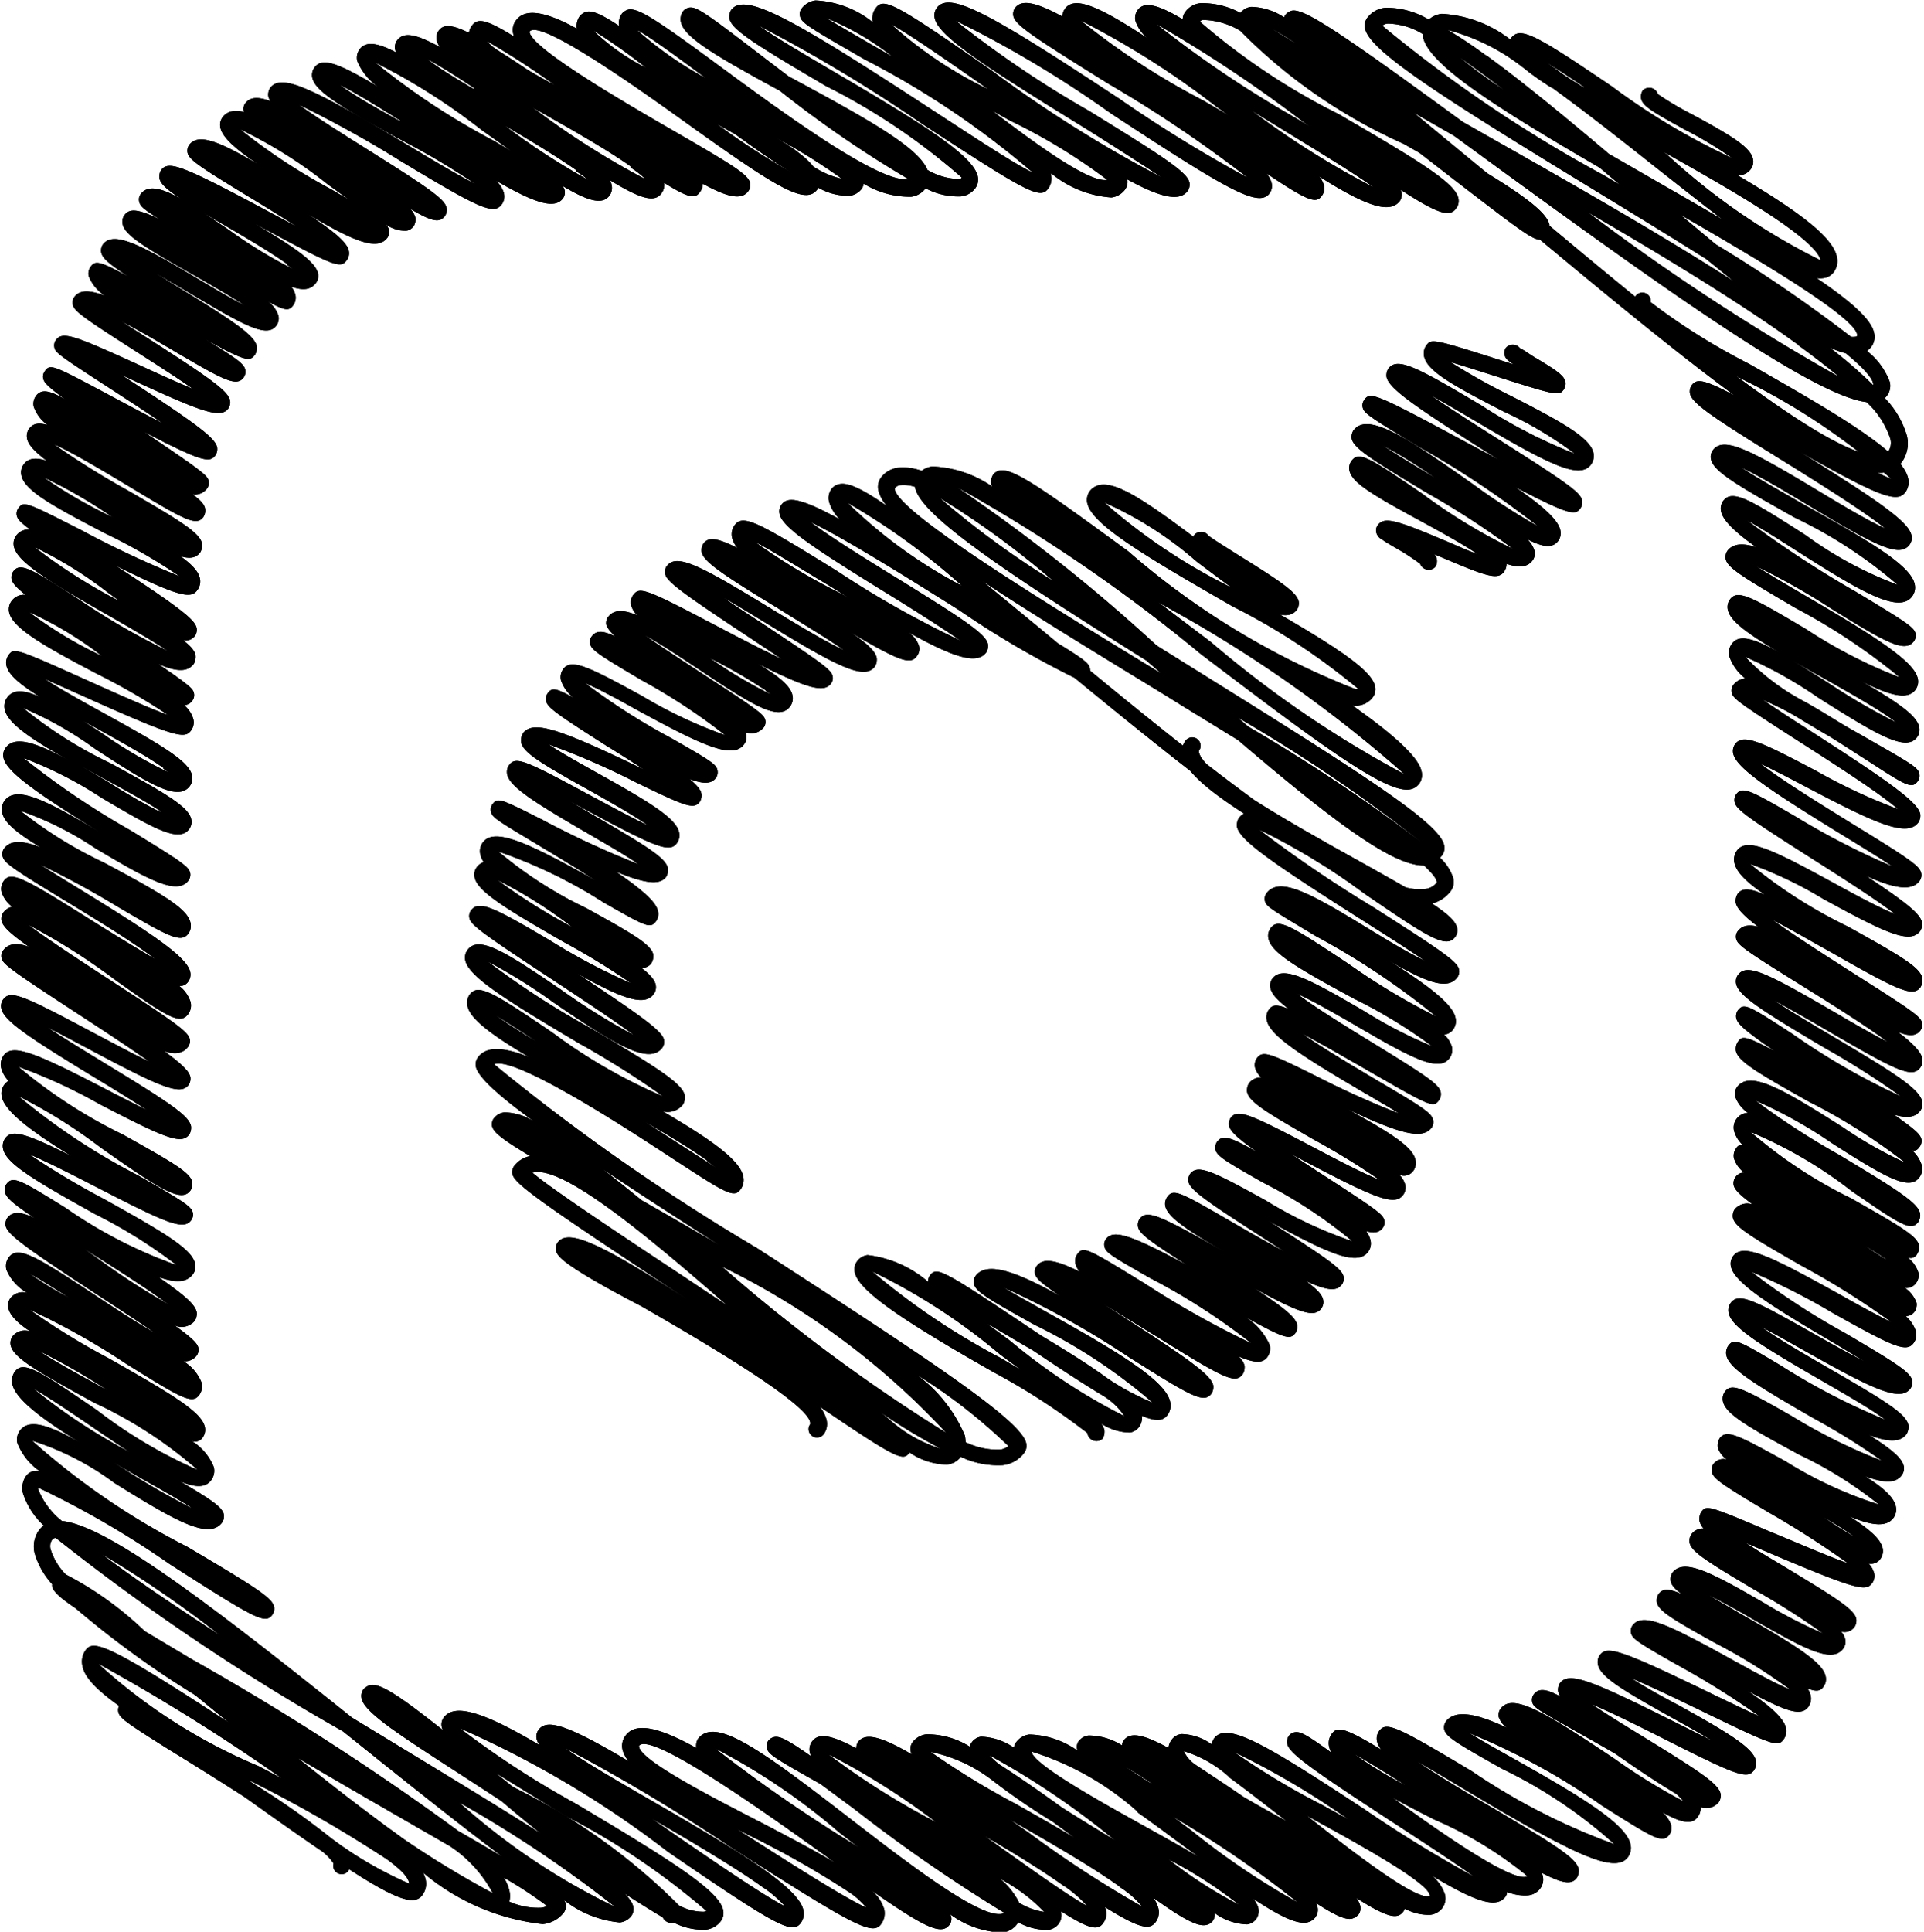 <svg xmlns="http://www.w3.org/2000/svg" width="21.048" height="21.128" viewBox="0 0 21.048 21.128">
  <g id="Group_174" data-name="Group 174" transform="translate(0)">
    <path id="Path_83" data-name="Path 83" d="M253.385,55.871c-.214-.156-.339-.28-.36-.379a.15.15,0,0,1,.025-.122.169.169,0,0,1,.115-.068,1.244,1.244,0,0,1,.662.292.111.111,0,0,1,.018-.066c.074-.1.13-.073,1,.508l.221.148c.295.176.547.336.737.476a2.816,2.816,0,0,0,.479.255,5.947,5.947,0,0,0-1.288-.849c-.54-.3-.648-.368-.666-.451a.115.115,0,0,1,.017-.083c.12-.165.436-.057.93.22-.225-.151-.27-.2-.279-.25a.105.105,0,0,1,.017-.077c.066-.091.193-.08.473.059a.218.218,0,0,1-.048-.091.13.13,0,0,1,.021-.1c.067-.092.105-.069.747.325a9.977,9.977,0,0,0,1.157.649,7.012,7.012,0,0,0-1.1-.71c-.445-.252-.493-.285-.507-.35a.1.1,0,0,1,.016-.078c.078-.107.247-.063.887.282-.441-.281-.523-.349-.536-.422a.114.114,0,0,1,.017-.08c.081-.111.22-.045.967.38l.015.009c-.463-.268-.673-.409-.7-.531a.13.13,0,0,1,.021-.1c.069-.1.146-.051.745.295.145.084.346.2.535.3l-.228-.147c-.674-.432-.8-.53-.821-.618a.118.118,0,0,1,.018-.081c.084-.115.253-.029.826.287a4.7,4.7,0,0,0,.951.448,5.235,5.235,0,0,0-.976-.641c-.43-.244-.508-.293-.523-.365a.108.108,0,0,1,.017-.08c.057-.078.127-.069.442.112-.23-.163-.3-.234-.31-.294a.121.121,0,0,1,.018-.082c.075-.1.2-.048.863.3.226.119.565.3.764.378a7.993,7.993,0,0,0-.717-.44c-.522-.3-.707-.411-.73-.521a.145.145,0,0,1,.019-.093.156.156,0,0,1,.137-.065.228.228,0,0,1-.069-.108.129.129,0,0,1,.021-.105c.065-.09.155-.046.654.2a9.665,9.665,0,0,0,.9.406c-.1-.064-.233-.14-.347-.207-.748-.438-1.067-.648-1.1-.814a.142.142,0,0,1,.023-.114c.035-.048.073-.067.217-.008-.13-.1-.189-.169-.2-.23a.122.122,0,0,1,.02-.1c.113-.155.4,0,1,.35a5.11,5.11,0,0,0,.747.387,5.487,5.487,0,0,0-.852-.519c-.624-.338-.9-.5-.936-.655a.143.143,0,0,1,.023-.117c.083-.114.22-.029.852.39a7.325,7.325,0,0,0,.957.575,8.226,8.226,0,0,0-1.313-.877c-.5-.3-.546-.325-.559-.389a.1.1,0,0,1,.016-.077c.143-.2.5.007,1.118.384.177.108.431.263.615.35-.179-.123-.445-.292-.675-.438-1.011-.643-1.351-.881-1.379-1.028a.152.152,0,0,1,.02-.093.168.168,0,0,1,.057-.05c-.39-.251-.637-.459-.674-.629a.2.2,0,0,1,.033-.167.092.092,0,1,1,.149.108s0,.007,0,.019c.054.242,1.046.795,1.7,1.16.807.449,1.092.619,1.123.758a.122.122,0,0,1-.02.1c-.1.135-.3,0-.992-.472a7.158,7.158,0,0,0-1.151-.7,13.828,13.828,0,0,0,1.235.84c.809.515.934.606.95.693a.112.112,0,0,1-.017.079c-.108.149-.35.052-.747-.179.455.288.7.484.725.627a.15.15,0,0,1-.025.123.132.132,0,0,1-.1.057.292.292,0,0,1,.085.134.15.15,0,0,1-.025.123c-.117.161-.417,0-1.032-.359-.194-.113-.46-.266-.63-.341.194.15.574.382.826.537.62.38.724.455.74.54a.117.117,0,0,1-.018.082c-.065.089-.092.073-.805-.337-.21-.12-.483-.278-.689-.387.225.16.578.367.8.5.51.3.612.364.629.445a.111.111,0,0,1-.017.081c-.1.133-.341.071-.917-.2.477.262.709.411.74.553a.146.146,0,0,1-.024.12.125.125,0,0,1-.153.042.25.25,0,0,1,.065.11.137.137,0,0,1-.023.111c-.093.127-.307.038-1.11-.386l-.115-.061c.126.084.256.169.368.241.6.389.64.424.652.49a.1.1,0,0,1-.017.075c-.036.049-.088.064-.183.038a.253.253,0,0,1,.048.1.152.152,0,0,1-.025.124c-.118.162-.429.025-1.095-.339l.049.031c.645.413.762.5.777.585a.114.114,0,0,1-.017.079c-.054.074-.146.079-.394-.034.116.086.173.144.186.2a.119.119,0,0,1-.02.1c-.075.1-.224.057-.728-.22.336.221.45.318.465.4a.131.131,0,0,1-.018.086c-.058.08-.114.067-.561-.18a.677.677,0,0,1,.279.315.157.157,0,0,1-.026.129c-.047.065-.127.074-.316-.007a.217.217,0,0,1,.066.1.151.151,0,0,1-.02.095c-.081.112-.207.046-.952-.418-.165-.1-.377-.234-.576-.351l.12.077c.809.519,1.064.7,1.086.817a.133.133,0,0,1-.019.086c-.083.114-.216.036-.908-.4a9.419,9.419,0,0,0-1.365-.758c.117.071.282.162.434.248.777.433,1.332.759,1.386,1a.177.177,0,0,1-.029.146c-.045.062-.12.075-.281.008a.165.165,0,0,1-.03.123.152.152,0,0,1-.1.06.579.579,0,0,1-.316-.1.178.178,0,0,1,.037.072.152.152,0,0,1-.019.095.1.1,0,0,1-.167-.061,7.334,7.334,0,0,0-1.029-.667C254.035,56.294,253.645,56.06,253.385,55.871Zm-.167-.388a7.743,7.743,0,0,0,1.406.946l.218.129-.228-.169A6.639,6.639,0,0,0,253.219,55.483Zm1.256.571.251.186a6.464,6.464,0,0,0,1.25.824.749.749,0,0,0-.231-.222c-.2-.119-.449-.282-.774-.5-.176-.1-.341-.2-.461-.269ZM249.89,55.4c-.092-.066-.125-.108-.134-.149a.12.12,0,0,1,.017-.084c.109-.15.419-.031,1.443.636l-.211-.14c-1.449-.958-1.708-1.145-1.727-1.252a.112.112,0,0,1,.017-.078.287.287,0,0,1,.179-.114c-.336-.2-.4-.265-.417-.327a.114.114,0,0,1,.017-.083.169.169,0,0,1,.119-.068.62.62,0,0,1,.334.107c-.416-.3-.626-.5-.647-.607a.131.131,0,0,1,.021-.1c.089-.123.272-.12.558-.006-.409-.242-.64-.414-.671-.556a.156.156,0,0,1,.025-.127c.092-.127.263-.019.9.413a5.911,5.911,0,0,0,1.213.7,9.661,9.661,0,0,0-.9-.569c-.83-.49-1.225-.741-1.262-.918a.141.141,0,0,1,.023-.112c.124-.17.423.023,1.033.439a7.1,7.1,0,0,0,.788.491c-.212-.16-.611-.422-.9-.613-.815-.536-.888-.6-.9-.673a.105.105,0,0,1,.017-.076c.089-.123.267-.026.869.328a6.753,6.753,0,0,0,.882.466,7.848,7.848,0,0,0-.724-.444c-.661-.379-.954-.561-.986-.713a.134.134,0,0,1,.022-.109.155.155,0,0,1,.078-.058.24.24,0,0,1-.037-.082.159.159,0,0,1,.026-.132c.121-.166.469-.017,1.236.416-.222-.144-.47-.293-.635-.392-.461-.277-.5-.3-.512-.365a.1.1,0,0,1,.016-.076c.058-.08.087-.065.573.181a10.177,10.177,0,0,0,1.024.472c-.142-.1-.364-.225-.543-.33-.6-.348-.863-.515-.892-.653a.129.129,0,0,1,.021-.1c.073-.1.177-.053.873.323.2.107.463.25.647.337-.175-.123-.464-.284-.662-.395-.507-.283-.7-.4-.726-.513a.154.154,0,0,1,.02-.1c.111-.153.421-.038,1.3.385l.021.01c-.134-.088-.276-.178-.4-.254-.574-.365-.655-.426-.669-.5a.107.107,0,0,1,.017-.077c.045-.062.08-.068.284.047a.408.408,0,0,1-.137-.191.15.15,0,0,1,.024-.122c.088-.121.277-.027.859.291a5.063,5.063,0,0,0,.913.431,6.632,6.632,0,0,0-.912-.6c-.488-.288-.551-.333-.566-.4a.107.107,0,0,1,.017-.079c.049-.067.122-.068.26,0-.066-.058-.09-.1-.1-.13a.118.118,0,0,1,.018-.081c.062-.085.165-.086.32-.022a.233.233,0,0,1-.065-.107.137.137,0,0,1,.022-.114c.069-.094.135-.07.892.328.21.11.5.262.734.373l-.335-.223c-.786-.52-.927-.627-.943-.714a.109.109,0,0,1,.017-.078c.108-.149.367-.009,1.14.462.245.149.577.352.8.456-.182-.129-.47-.3-.685-.436-.667-.407-.85-.533-.872-.641a.136.136,0,0,1,.019-.088c.051-.07.131-.075.374.047a.285.285,0,0,1-.059-.111.167.167,0,0,1,.028-.139c.09-.124.251-.037,1.118.5a10.683,10.683,0,0,0,1.351.762c-.189-.131-.524-.345-.795-.511-.8-.494-1.154-.726-1.183-.874a.122.122,0,0,1,.02-.1c.067-.093.207-.076.637.158a.448.448,0,0,1-.116-.192.17.17,0,0,1,.027-.139.139.139,0,0,1,.1-.055c.094-.012.249.062.506.241a.418.418,0,0,1-.093-.169.174.174,0,0,1,.028-.14.273.273,0,0,1,.2-.11.591.591,0,0,1,.245.035.242.242,0,0,1,.115-.047,1.234,1.234,0,0,1,.659.22.15.15,0,0,1-.013-.036.152.152,0,0,1,.02-.093.119.119,0,0,1,.08-.048c.147-.023.482.211,1.4.884a8.458,8.458,0,0,0,2.489,1.509.083.083,0,0,0,.023-.007,7.162,7.162,0,0,0-1.372-.9c-.952-.547-1.538-.894-1.588-1.128a.159.159,0,0,1,.026-.13.176.176,0,0,1,.12-.071c.189-.028.515.193,1.014.567a.087.087,0,0,1,.011-.02.1.1,0,0,1,.156.01c.042.034.188.124.307.2.5.31.66.422.679.521a.131.131,0,0,1-.019.087.146.146,0,0,1-.1.059.232.232,0,0,1-.086-.006c.689.4,1,.62,1.04.785a.148.148,0,0,1-.024.119.233.233,0,0,1-.158.092.387.387,0,0,1-.065,0c.454.321.725.565.756.723a.164.164,0,0,1-.027.133.155.155,0,0,1-.107.062c-.268.039-1-.509-2.282-1.481a17.666,17.666,0,0,0-2.667-1.825,18.7,18.7,0,0,1,2.185,1.732l.577.36c1.751,1.09,2.522,1.592,2.568,1.826a.136.136,0,0,1-.022.107.209.209,0,0,1-.024.028.52.52,0,0,1,.146.226.169.169,0,0,1-.027.137.364.364,0,0,1-.261.146c-.68.085-2.3-1.2-3.857-2.478a10.043,10.043,0,0,1-1.264-.741c-.522-.328-1.255-.788-1.62-.96.225.17.641.426.945.613.762.47.971.613.993.723a.131.131,0,0,1-.018.087c-.1.139-.359.057-.853-.22a.3.3,0,0,1,.117.151.129.129,0,0,1-.021.107c-.069.1-.176.071-.726-.255.2.134.27.211.284.279a.146.146,0,0,1-.019.092c-.116.16-.428-.007-1.222-.492-.13-.079-.286-.175-.434-.26.141.1.291.195.416.278.705.466.764.516.777.585a.1.1,0,0,1-.017.075c-.074.1-.231.071-.8-.214.22.132.353.238.376.34a.15.15,0,0,1-.024.125c-.123.169-.413-.014-1.006-.409-.167-.111-.4-.267-.583-.368.186.132.447.3.647.432.616.4.659.438.671.5a.1.1,0,0,1-.017.074.172.172,0,0,1-.2.053.139.139,0,0,1,.007.024.135.135,0,0,1-.022.108c-.125.172-.46.014-1.195-.387-.178-.1-.4-.22-.545-.281a7.23,7.23,0,0,0,.939.6c.443.253.5.29.509.356a.105.105,0,0,1-.016.079c-.046.063-.123.076-.289.014.085.07.121.119.13.162a.131.131,0,0,1-.018.086c-.066.091-.159.05-.707-.215a8.1,8.1,0,0,0-.948-.412c.132.089.353.212.528.31.588.327.868.5.9.653a.143.143,0,0,1-.023.116c-.08.11-.216.059-1.041-.387l-.129-.069c.106.064.214.127.307.181.547.319.74.44.764.552a.146.146,0,0,1-.019.092c-.068.094-.226.078-.551-.056.292.2.441.331.462.434a.137.137,0,0,1-.022.108c-.063.087-.112.059-.579-.208a5.351,5.351,0,0,0-1.144-.553,4.506,4.506,0,0,0,.959.618c.523.287.709.4.733.506a.145.145,0,0,1-.019.094.115.115,0,0,1-.114.051c.1.075.149.134.16.188a.125.125,0,0,1-.021.1c-.1.141-.347.051-.836-.223.766.507.932.637.949.729a.117.117,0,0,1-.018.08c-.148.2-.531-.041-1.193-.494a6.008,6.008,0,0,0-.716-.446,9.062,9.062,0,0,0,1.12.726c.728.43,1.006.605,1.033.738a.154.154,0,0,1-.02.1.213.213,0,0,1-.22.074c.526.307.839.53.879.708a.175.175,0,0,1-.028.145c-.074.1-.154.049-.781-.361-.427-.28-1.691-1.107-1.915-1.007a22.875,22.875,0,0,0,2.874,2.01c2.015,1.3,2.9,1.9,2.947,2.138a.129.129,0,0,1-.021.1.337.337,0,0,1-.241.137.954.954,0,0,1-.454-.091.217.217,0,0,1-.153.084.732.732,0,0,1-.407-.132c-.069.094-.113.092-.983-.5a.377.377,0,0,1,.074.144.189.189,0,0,1-.03.155.092.092,0,1,1-.149-.108c.041-.2-1.28-.964-1.844-1.289C250.253,55.633,250.017,55.494,249.89,55.4Zm-.392-1c.2.172.943.666,1.609,1.106l.521.346c-.829-.723-1.753-1.5-2.1-1.457Zm3.748,2.574c.079.061.145.115.2.163a1.5,1.5,0,0,0,.519.283A6.457,6.457,0,0,1,253.246,56.979Zm-1.686-1.557a18.6,18.6,0,0,0,2.465,1.829A8.315,8.315,0,0,0,251.56,55.422Zm2.075,1.147a1.6,1.6,0,0,1,.594.711.344.344,0,0,1,.008.073.788.788,0,0,0,.374.082.167.167,0,0,0,.094-.039A5.881,5.881,0,0,0,253.635,56.57Zm-3.428-2.249q.221.171.487.388c.292.166.578.331.853.492C251.019,54.859,250.573,54.568,250.207,54.321Zm-1.159-1.67a5.053,5.053,0,0,0,.5.322C249.369,52.854,249.177,52.725,249.047,52.651Zm2.361,1.623c-.171-.124-.424-.277-.68-.424l.363.235c.155.1.312.2.429.277C251.489,54.334,251.451,54.305,251.408,54.274Zm-2.31-3.081a6.7,6.7,0,0,0,.834.527A5.018,5.018,0,0,0,249.1,51.192Zm2.954-2.06a6.019,6.019,0,0,0-.613-.355,4.914,4.914,0,0,0,.673.4A.7.7,0,0,0,252.052,49.133Zm-.141-1.641a6.64,6.64,0,0,0,.957.578l.088.048-.22-.137C252.441,47.8,252.088,47.575,251.911,47.491Zm1.02-.426a5.318,5.318,0,0,0,1.266.922A7.516,7.516,0,0,0,252.931,47.065ZM255.6,48.91c1.409,1.16,3.064,2.463,3.658,2.388a.182.182,0,0,0,.134-.072c0-.041-.051-.1-.14-.186-.342.01-1.014-.5-2.033-1.37-.277-.171-.554-.339-.811-.5-.8-.488-1.473-.9-1.985-1.239.182.149.384.316.608.5l.217.18c.31.189.339.223.35.276A.077.077,0,0,1,255.6,48.91ZM253.685,46.9a.394.394,0,0,0-.154-.02.088.088,0,0,0-.069.036c0,.241,1.643,1.25,2.914,2.023l-.161-.14c-1.545-.969-2.471-1.59-2.53-1.892Zm3.529,2.521.115.1a18.757,18.757,0,0,1,1.909,1.277A16.944,16.944,0,0,0,257.214,49.422Zm-3.259-2.4a9.535,9.535,0,0,0,1.242.908A9.385,9.385,0,0,0,253.955,47.021Zm2.389,1.139.577.437a11.874,11.874,0,0,0,2.118,1.446,14.292,14.292,0,0,0-2.649-1.855Zm-.589-1.09a6.38,6.38,0,0,0,1.39.93c-.109-.08-.236-.175-.378-.282A3.985,3.985,0,0,0,255.754,47.07Zm1.133.476h0Zm1.9-.074a.12.12,0,0,1-.059-.078.1.1,0,0,1,.016-.075c.073-.1.209-.055.76.178.1.042.225.1.33.136-.159-.109-.421-.252-.616-.358-.533-.289-.752-.42-.782-.551a.131.131,0,0,1,.021-.107c.082-.114.2-.035.767.351a6.2,6.2,0,0,0,1,.609,8.672,8.672,0,0,0-.929-.605c-.648-.388-.814-.5-.835-.6a.133.133,0,0,1,.018-.088c.152-.21.57.067,1.294.575a7.379,7.379,0,0,0,.727.472,10.322,10.322,0,0,0-1.306-.871c-.566-.341-.6-.369-.614-.434a.1.1,0,0,1,.017-.076c.067-.093.1-.086,1.134.471l.338.181-.086-.054c-.849-.538-1.117-.726-1.141-.852a.139.139,0,0,1,.019-.089c.1-.135.322-.012,1.016.4a5.687,5.687,0,0,0,1.025.53,4.242,4.242,0,0,0-.778-.461c-.53-.273-.832-.435-.87-.6a.151.151,0,0,1,.025-.126c.052-.071.073-.071.794.159l.16.051c-.07-.045-.092-.068-.1-.107a.1.1,0,0,1,.016-.076.1.1,0,0,1,.154.007c.034.013.1.062.151.093.254.151.33.205.345.275a.12.12,0,0,1-.018.083c-.052.072-.081.066-.764-.152-.152-.048-.338-.108-.474-.148a6.89,6.89,0,0,0,.667.373c.529.272.854.447.895.617a.156.156,0,0,1-.026.13c-.126.173-.473-.007-1.295-.493-.144-.085-.312-.184-.46-.266.223.155.526.346.759.494.755.479.881.571.9.661a.116.116,0,0,1-.018.08c-.056.077-.1.091-.713-.228.31.212.47.361.492.472a.144.144,0,0,1-.023.114c-.06.083-.166.073-.341-.018a.28.28,0,0,1,.082.131.129.129,0,0,1-.021.1c-.055.076-.147.086-.286.039a.14.14,0,0,1-.027.086c-.07.1-.213.042-.695-.162l-.067-.028a.129.129,0,0,1,.027.056.119.119,0,0,1-.018.083.1.1,0,0,1-.165-.035,2.476,2.476,0,0,0-.265-.172C258.872,47.525,258.823,47.5,258.791,47.472Zm.594-.665a5.467,5.467,0,0,0-.581-.36C258.958,46.552,259.193,46.692,259.385,46.808Zm.917-1.325h0Zm-12.342,15c-.21-.153-.312-.254-.327-.33a.122.122,0,0,1,.02-.1.156.156,0,0,1,.082-.048c.11-.014.316.121.785.492a.163.163,0,0,1-.011-.034.128.128,0,0,1,.021-.1c.121-.166.452-.054,1.05.3a.177.177,0,0,1-.032-.066.121.121,0,0,1,.02-.1c.088-.121.294-.069.984.341a.318.318,0,0,1-.064-.121.186.186,0,0,1,.031-.157c.112-.154.373-.089.774.134l0-.01a.147.147,0,0,1,.02-.09.184.184,0,0,1,.127-.074c.249-.036.747.337,1.538.948.623.48,1.4,1.079,1.652,1.042a.05.05,0,0,0,.031-.014,17.559,17.559,0,0,1-1.639-1.134l-.369-.273c-.521-.292-.573-.329-.587-.395a.1.1,0,0,1,.016-.079.113.113,0,0,1,.068-.041c.058-.009.134.024.4.211a.19.19,0,0,1-.014-.041.148.148,0,0,1,.024-.12c.068-.093.2-.079.483.074a.141.141,0,0,1,.02-.068c.075-.1.228-.076.588.134a.148.148,0,0,1-.011-.032.121.121,0,0,1,.02-.1.221.221,0,0,1,.15-.087.878.878,0,0,1,.476.135.135.135,0,0,1,.022-.048.152.152,0,0,1,.1-.061.661.661,0,0,1,.36.12.156.156,0,0,1,.027-.061.208.208,0,0,1,.141-.083.951.951,0,0,1,.531.178.1.1,0,0,1-.008-.024.108.108,0,0,1,.017-.079.162.162,0,0,1,.11-.064.686.686,0,0,1,.365.108.111.111,0,0,1,.018-.052c.068-.094.2-.078.49.08a.189.189,0,0,1,.036-.09.155.155,0,0,1,.107-.062.58.58,0,0,1,.331.114.138.138,0,0,1,.025-.065c.138-.19.558.059,1.635.767a14.143,14.143,0,0,0,1.207.742c-.218-.157-.57-.386-.852-.57-.971-.633-1.171-.782-1.19-.886a.122.122,0,0,1,.018-.082.11.11,0,0,1,.066-.04c.058-.009.121.02.4.223a.224.224,0,0,1-.024-.061.172.172,0,0,1,.028-.144c.059-.081.134-.076.541.173a.237.237,0,0,1-.046-.092.139.139,0,0,1,.023-.112c.079-.109.2-.047,1.012.438a7.063,7.063,0,0,0,1.562.8,5.215,5.215,0,0,0-1.225-.823c-.517-.29-.62-.354-.637-.435a.112.112,0,0,1,.017-.082c.1-.137.335-.092.672.068a.232.232,0,0,1-.093-.122.123.123,0,0,1,.018-.085c.13-.179.464.018,1.251.546a6.5,6.5,0,0,0,.75.462.519.519,0,0,0-.082-.083c-.169-.1-.386-.242-.66-.435-.181-.106-.353-.2-.463-.264-.406-.227-.435-.247-.448-.306a.1.1,0,0,1,.016-.077c.052-.072.134-.067.294.021a.147.147,0,0,1-.026-.057.136.136,0,0,1,.019-.089c.1-.133.344-.033,1.278.435.128.064.27.135.4.2-.142-.086-.309-.179-.443-.253-.558-.311-.788-.45-.818-.584a.132.132,0,0,1,.021-.106c.079-.109.24-.053,1.228.425.173.084.371.179.517.245a8.9,8.9,0,0,0-.905-.566c-.439-.25-.485-.283-.5-.348a.1.1,0,0,1,.016-.078c.109-.15.384-.018,1.084.369.214.118.488.27.641.33a6.182,6.182,0,0,0-.822-.51c-.489-.272-.615-.351-.636-.444a.13.13,0,0,1,.018-.089c.042-.057.1-.07.256,0-.081-.06-.114-.1-.123-.144a.131.131,0,0,1,.018-.088c.123-.169.423-.007.989.319a5.321,5.321,0,0,0,.658.341,8.3,8.3,0,0,0-.739-.471c-.556-.33-.7-.425-.719-.522a.131.131,0,0,1,.018-.087.156.156,0,0,1,.136-.066.194.194,0,0,1-.046-.086.154.154,0,0,1,.02-.095c.057-.078.078-.072.769.222.247.1.613.261.835.339a10.061,10.061,0,0,0-.863-.554c-.535-.319-.611-.374-.626-.45a.11.11,0,0,1,.017-.08.137.137,0,0,1,.149-.051.253.253,0,0,1-.1-.131.152.152,0,0,1,.02-.1c.074-.1.189-.044.722.251a4.484,4.484,0,0,0,1.02.472,4.4,4.4,0,0,0-.868-.543c-.571-.308-.806-.447-.837-.582a.133.133,0,0,1,.021-.109c.074-.1.19-.041.726.264a6.123,6.123,0,0,0,.992.492,7.637,7.637,0,0,0-.754-.468c-.636-.366-.918-.541-.948-.685a.13.13,0,0,1,.021-.105c.064-.088.112-.059.572.215a7.16,7.16,0,0,0,1.143.593c-.146-.112-.452-.286-.69-.424-.669-.386-.987-.585-1.021-.742a.136.136,0,0,1,.022-.11c.088-.121.27-.025.888.325.165.093.387.22.578.315-.1-.06-.206-.123-.3-.181-.7-.411-1.125-.674-1.163-.857a.142.142,0,0,1,.023-.114c.11-.152.413,0,1.189.431.176.1.4.222.544.292a8.6,8.6,0,0,0-.98-.616c-.584-.334-.734-.429-.755-.529a.132.132,0,0,1,.018-.088.177.177,0,0,1,.2-.055c-.147-.108-.2-.163-.21-.214a.118.118,0,0,1,.115-.136.311.311,0,0,1-.111-.154.133.133,0,0,1,.022-.108.086.086,0,0,1,.068-.045.336.336,0,0,1-.089-.148.159.159,0,0,1,.026-.131.163.163,0,0,1,.125-.067.373.373,0,0,1-.14-.181.127.127,0,0,1,.021-.1c.14-.193.509.027,1.149.433a4.73,4.73,0,0,0,.692.394,6.346,6.346,0,0,0-1.053-.667c-.575-.322-.778-.445-.8-.558a.145.145,0,0,1,.019-.094c.046-.064.063-.086.406.1-.333-.231-.41-.3-.422-.367a.112.112,0,0,1,.017-.078c.067-.091.117-.058.6.256a7.531,7.531,0,0,0,1.184.681,9.047,9.047,0,0,0-.831-.528c-.668-.395-.942-.568-.97-.7a.122.122,0,0,1,.02-.1c.1-.131.307-.028,1.1.434.17.1.375.218.538.3-.26-.194-.694-.463-.967-.633-.607-.378-.678-.43-.692-.5a.1.1,0,0,1,.017-.077c.046-.063.119-.078.223-.051-.16-.122-.232-.2-.244-.265a.15.15,0,0,1,.02-.092c.047-.065.124-.069.3.008-.2-.135-.312-.247-.334-.348a.164.164,0,0,1,.027-.134c.107-.148.371-.023,1.044.345.213.116.5.274.686.348-.208-.161-.622-.424-.921-.614-.709-.451-.819-.532-.835-.615a.111.111,0,0,1,.017-.079c.069-.095.158-.044.65.241a8.13,8.13,0,0,0,1.061.546c-.137-.092-.341-.217-.518-.325-.838-.514-1.193-.754-1.225-.912a.128.128,0,0,1,.021-.1c.088-.121.282-.027.882.289a6.291,6.291,0,0,0,.9.421c-.2-.176-.756-.531-1.109-.757-.654-.42-.7-.457-.711-.523a.1.1,0,0,1,.017-.075.182.182,0,0,1,.133-.074.524.524,0,0,1-.175-.241.166.166,0,0,1,.027-.137c.079-.109.237-.065.531.1-.372-.219-.548-.352-.574-.472a.14.14,0,0,1,.023-.114c.083-.114.229-.034.835.326a5.452,5.452,0,0,0,1.024.527,6.771,6.771,0,0,0-1.144-.761c-.6-.351-.742-.442-.762-.536a.122.122,0,0,1,.017-.085c.06-.083.166-.091.316-.044-.24-.171-.363-.294-.383-.391a.143.143,0,0,1,.023-.114c.1-.133.293-.016.9.373a4.232,4.232,0,0,0,1.009.545,5.03,5.03,0,0,0-1.123-.734c-.644-.36-.891-.508-.919-.638a.123.123,0,0,1,.02-.1c.115-.159.407-.005,1.149.441.229.138.545.328.735.413-.226-.184-.746-.508-1.116-.738-.8-.494-1-.633-1.019-.74a.126.126,0,0,1,.018-.085c.076-.105.185-.06,1.057.437a8.728,8.728,0,0,0,1.128.586,7.26,7.26,0,0,0-1.649-1.1c-.824-.468-1.139-.658-1.169-.8a.123.123,0,0,1,.02-.1.092.092,0,0,1,.166.066,7.033,7.033,0,0,0,1.074.674c1.013.575,1.682.973,1.742,1.252a.185.185,0,0,1-.03.153c-.088.12-.281.053-1.149-.438.821.511,1.186.756,1.216.91a.125.125,0,0,1-.02.1c-.11.151-.373.012-1.1-.424-.229-.138-.54-.325-.742-.418.172.114.453.271.677.4.728.406,1.174.668,1.22.875a.162.162,0,0,1-.027.133c-.146.2-.577-.06-1.269-.5-.173-.111-.39-.25-.538-.33a11.7,11.7,0,0,0,1.194.783c.575.346.636.389.65.46a.106.106,0,0,1-.017.077c-.1.135-.308.016-.9-.351a7.562,7.562,0,0,0-.824-.466c.139.089.339.206.513.308.729.426,1.211.721,1.252.919a.149.149,0,0,1-.024.12c-.083.114-.263.076-.593-.091.413.239.605.377.632.5a.137.137,0,0,1-.022.111c-.121.166-.436-.023-1.08-.43a4.73,4.73,0,0,0-.8-.447,2.466,2.466,0,0,0,.657.494c.105.059.221.129.349.208s.252.145.345.2c.492.28.539.312.553.378a.1.1,0,0,1-.016.078c-.067.092-.125.054-.577-.24-.1-.062-.239-.156-.4-.254-.126-.073-.244-.144-.354-.211a3.222,3.222,0,0,0-.365-.183c.127.085.3.2.458.3.911.585,1.239.817,1.264.95a.142.142,0,0,1-.019.089c-.124.171-.469.014-1.225-.384-.161-.085-.359-.189-.5-.254.229.18.7.469,1.007.659.641.393.732.459.748.539a.11.11,0,0,1-.017.079c-.084.115-.266.092-.588-.053.439.289.6.419.613.513a.141.141,0,0,1-.019.089c-.109.151-.378.024-1.062-.35a4.445,4.445,0,0,0-.8-.382,5.347,5.347,0,0,0,1.069.684c.583.323.789.446.815.563a.15.15,0,0,1-.019.1c-.083.115-.242.039-1.012-.4-.183-.1-.419-.239-.606-.335.25.181.64.428.909.6.662.42.712.461.726.531a.105.105,0,0,1-.017.076c-.048.065-.124.069-.25.017.171.129.255.22.268.291a.124.124,0,0,1-.021.1c-.087.12-.255.038-1-.395-.182-.106-.417-.242-.6-.339.186.124.441.274.637.39.677.4.956.577.984.716a.124.124,0,0,1-.021.1c-.053.072-.144.086-.287.043.251.176.289.222.3.271a.106.106,0,0,1-.017.076c-.022.031-.038.052-.086.044a.357.357,0,0,1,.107.165.157.157,0,0,1-.026.129c-.111.153-.373,0-.954-.371a5,5,0,0,0-.838-.467,8.419,8.419,0,0,0,.907.589c.681.408.869.534.892.646a.141.141,0,0,1-.019.091c-.081.111-.2.026-.723-.332a4.821,4.821,0,0,0-1.111-.651,5.094,5.094,0,0,0,1.094.723c.577.326.726.419.747.518a.132.132,0,0,1-.018.089.08.08,0,0,1-.11.039.34.34,0,0,1,.121.167.139.139,0,0,1-.023.113.129.129,0,0,1-.124.056.335.335,0,0,1,.128.165.143.143,0,0,1-.019.09.123.123,0,0,1-.1.054.367.367,0,0,1,.112.169.154.154,0,0,1-.025.124c-.079.109-.217.046-.882-.326a7.239,7.239,0,0,0-.892-.451,7.911,7.911,0,0,0,1.027.671c.575.339.712.428.731.519a.12.12,0,0,1-.018.084c-.115.158-.429,0-1.172-.418-.145-.082-.318-.18-.458-.252.2.142.527.33.751.459.6.347.829.489.855.611a.154.154,0,0,1-.02.1c-.065.09-.2.091-.41.01.246.155.36.252.379.339a.126.126,0,0,1-.021.1c-.065.09-.191.089-.4.013.2.125.312.229.334.327a.155.155,0,0,1-.025.127c-.074.1-.225.091-.478-.014.222.143.337.247.359.344a.147.147,0,0,1-.024.119.125.125,0,0,1-.128.051.251.251,0,0,1,.06.108.133.133,0,0,1-.022.106c-.069.095-.171.076-1.184-.355l-.2-.086c.149.1.322.2.462.285.58.35.728.451.748.548a.129.129,0,0,1-.018.086.133.133,0,0,1-.147.052.2.2,0,0,1,.044.085.125.125,0,0,1-.021.1c-.122.168-.421.007-.984-.317-.139-.08-.331-.19-.489-.268.108.065.233.137.34.2.614.352.907.535.94.69a.139.139,0,0,1-.023.112c-.034.047-.072.061-.176.02a.229.229,0,0,1,.035.077.153.153,0,0,1-.025.124c-.081.111-.249.049-.67-.177.245.162.4.3.425.409a.152.152,0,0,1-.025.123c-.063.088-.113.071-.878-.3-.241-.117-.562-.272-.788-.367.154.1.364.215.526.3.558.31.8.461.836.6a.134.134,0,0,1-.022.108c-.074.1-.2.049-.939-.323-.242-.122-.594-.3-.833-.4.159.108.382.245.565.357.644.395.822.517.843.624a.134.134,0,0,1-.019.088.177.177,0,0,1-.2.055.163.163,0,0,1-.031.108c-.063.086-.172.069-.39-.052a.3.3,0,0,1,.1.146.126.126,0,0,1-.021.1c-.074.1-.162.046-.736-.317a7.34,7.34,0,0,0-1.452-.794c.111.069.285.167.445.257.74.416,1.268.728,1.318.959a.169.169,0,0,1-.027.139c-.141.194-.6-.028-1.813-.754-.167-.1-.345-.206-.494-.291.238.163.585.367.83.51.674.4.912.545.937.668a.149.149,0,0,1-.019.093c-.052.072-.137.076-.384-.052a.169.169,0,0,1,.01.032.165.165,0,0,1-.027.138.188.188,0,0,1-.128.075.5.5,0,0,1-.234-.037.113.113,0,0,1-.018.052c-.1.133-.325.058-.807-.231a.443.443,0,0,1,.145.209.175.175,0,0,1-.028.144.19.19,0,0,1-.131.076.526.526,0,0,1-.279-.067.142.142,0,0,1-.017.03c-.063.087-.161.078-.518-.148a.213.213,0,0,1,.046.089.12.12,0,0,1-.02.094.149.149,0,0,1-.077.046c-.069.011-.182-.039-.386-.172a.178.178,0,0,1,.016.046.133.133,0,0,1-.022.106.152.152,0,0,1-.1.061c-.115.017-.3-.075-.581-.26a.263.263,0,0,1,.055.1.15.15,0,0,1-.024.122.145.145,0,0,1-.1.058.635.635,0,0,1-.353-.123.128.128,0,0,1-.019.082.124.124,0,0,1-.082.049c-.095.014-.251-.07-.573-.3a.317.317,0,0,1,.058.118.179.179,0,0,1-.029.147c-.065.09-.17.079-.555-.162a.23.23,0,0,1,.009.031.174.174,0,0,1-.028.143c-.058.08-.14.078-.462-.128l0,.009a.156.156,0,0,1-.025.126.17.17,0,0,1-.116.068.642.642,0,0,1-.328-.083l-.013.02a.23.23,0,0,1-.158.092,1.009,1.009,0,0,1-.574-.2.106.106,0,0,1,.013.035.108.108,0,0,1-.017.077c-.087.119-.254.049-.853-.37a.434.434,0,0,1,.135.2.2.2,0,0,1-.032.165c-.094.129-.278.035-1.638-.836a20.239,20.239,0,0,0-1.818-1.087c.21.15.611.382.951.578.964.558,1.6.943,1.654,1.194a.17.17,0,0,1-.028.138c-.094.13-.258.042-1.456-.778a10.908,10.908,0,0,0-2.272-1.349,9.949,9.949,0,0,0,1.267.824c1.062.632,1.568.953,1.611,1.164a.149.149,0,0,1-.024.119.238.238,0,0,1-.167.095.7.7,0,0,1-.35-.078.1.1,0,0,1-.119-.056,12.587,12.587,0,0,1-1.763-1.271C248.6,60.908,248.205,60.661,247.96,60.483Zm1.149.492.169.137.027.017a6.754,6.754,0,0,1,1.8,1.288.561.561,0,0,0,.271.069.075.075,0,0,0,.029-.009,7.906,7.906,0,0,0-1.519-1.028C249.569,61.258,249.311,61.1,249.11,60.975Zm2.925,1.252c-.312-.227-.838-.534-1.229-.761l.289.2c.453.31.957.655,1.171.761A1.324,1.324,0,0,0,252.034,62.227Zm.927.042a9.819,9.819,0,0,0-1.1-.624l-.12-.062.05.032c.509.326,1.127.721,1.363.826A.834.834,0,0,0,252.961,62.27Zm-.147-.318-.111-.08c-.571-.41-1.909-1.37-2.035-1.2-.014.145.791.558,1.272.806C252.292,61.661,252.586,61.815,252.814,61.952Zm-1.3-1.242A16.225,16.225,0,0,0,253,61.738l.068.044-.211-.162A7.027,7.027,0,0,0,251.518,60.709Zm3.113,1.425a.794.794,0,0,1,.2.254.72.72,0,0,0,.274.1A1.882,1.882,0,0,0,254.632,62.134Zm-1.88-1.364a8.214,8.214,0,0,0,1.17.736A7.812,7.812,0,0,0,252.752,60.771Zm2.577,1.44c-.23-.167-.57-.374-.878-.554l.038.027c.4.284.875.627,1.084.738A1.348,1.348,0,0,0,255.328,62.211Zm.6,0c-.315-.229-.853-.533-1.2-.732l.2.138a12.275,12.275,0,0,0,1.246.812A.992.992,0,0,0,255.924,62.215Zm-2.075-1.479a8.554,8.554,0,0,0,.938.574c.237.134.453.257.644.371l-.234-.172a7.459,7.459,0,0,1-.675-.464A1.652,1.652,0,0,0,253.849,60.735Zm.643.034a.932.932,0,0,0,.117.109c.2.128.432.288.686.472.2.127.408.254.585.361l-.031-.023A8.707,8.707,0,0,0,254.491,60.77Zm1.954,1.136a4.918,4.918,0,0,0,.785.508A4.817,4.817,0,0,0,256.446,61.906Zm-.324-.51a3.145,3.145,0,0,0-1.159-.657c.008.134.746.545,1.235.816.231.128.426.238.589.334l-.2-.146C256.444,61.633,256.283,61.514,256.122,61.4Zm.362.038.218.162a8.29,8.29,0,0,0,1.172.793A11.222,11.222,0,0,0,256.483,61.433Zm-.207-.347c-.1-.068-.2-.13-.287-.181C256.078,60.962,256.176,61.024,256.276,61.087Zm.841-.075a1.3,1.3,0,0,0-.491-.278.378.378,0,0,0,.118.142c.149.1.325.213.533.357.154.091.319.182.475.268C257.55,61.341,257.319,61.159,257.117,61.012Zm.857.429c.457.361,1.213.951,1.344.874-.008-.142-.8-.574-1.268-.832Zm-.81-.707a7.849,7.849,0,0,0,.974.587l.288.159A8.752,8.752,0,0,0,257.164,60.733Zm1.734.5,0,0c.547.4,1.345.953,1.488.868a4.257,4.257,0,0,0-1.02-.62C259.195,61.391,259.037,61.308,258.9,61.232Zm-.424-.481a4.27,4.27,0,0,0,.581.356C258.83,60.963,258.614,60.827,258.474,60.752Zm5.469-2.378c-.087-.062-.2-.132-.318-.2C263.736,58.246,263.849,58.319,263.944,58.374Zm.364-3.024c-.065-.045-.143-.093-.227-.144C264.161,55.259,264.239,55.309,264.307,55.35Zm.072-5.9c-.182-.132-.525-.324-.774-.464-.124-.069-.235-.132-.335-.19.117.07.253.155.409.254a7.018,7.018,0,0,0,.743.432Zm-2.655-4.519h0Zm-16.637,15.5c-.1-.069-.11-.1-.117-.129a.1.1,0,0,1,.009-.064c-.235-.168-.375-.306-.4-.433a.212.212,0,0,1,.035-.178c.085-.117.256-.063,1.564.793l-.367-.3a10.46,10.46,0,0,1-1.307-.949c-.193-.13-.246-.189-.257-.241a.079.079,0,0,1,0-.023.839.839,0,0,1-.192-.34.306.306,0,0,1,.048-.251.23.23,0,0,1,.052-.051.823.823,0,0,1-.229-.357.23.23,0,0,1,.036-.186.139.139,0,0,1,.151-.049.681.681,0,0,1-.247-.31.166.166,0,0,1,.027-.135c.1-.135.311-.066.654.127-.426-.263-.7-.474-.736-.635a.169.169,0,0,1,.028-.138c.091-.125.261-.015.9.423a5.265,5.265,0,0,0,1.1.652,4.717,4.717,0,0,0-1.13-.734c-.641-.35-.886-.495-.916-.628a.127.127,0,0,1,.021-.1.172.172,0,0,1,.191-.053c-.148-.1-.222-.182-.237-.254a.135.135,0,0,1,.022-.11.172.172,0,0,1,.186-.057.517.517,0,0,1-.23-.255.161.161,0,0,1,.026-.134c.1-.134.3-.01.924.4.193.128.463.307.677.428-.176-.121-.4-.267-.586-.389-.866-.567-1.032-.692-1.05-.788a.117.117,0,0,1,.018-.08c.056-.077.149-.074.3,0-.256-.17-.314-.23-.326-.29a.116.116,0,0,1,.017-.081c.071-.1.159-.043.648.259a5.111,5.111,0,0,0,1.215.626,5.442,5.442,0,0,0-.891-.557c-.674-.374-.973-.554-1.008-.714a.142.142,0,0,1,.023-.116c.072-.1.219-.059.724.194-.433-.267-.727-.487-.761-.648a.159.159,0,0,1,.026-.131.14.14,0,0,1,.048-.043.329.329,0,0,1-.081-.141.167.167,0,0,1,.027-.138c.1-.139.375-.015,1.133.377.135.07.293.151.433.219-.169-.11-.378-.238-.555-.345-.715-.435-1.008-.626-1.036-.763a.12.12,0,0,1,.02-.1c.079-.108.218-.045.969.355.19.1.435.232.63.326-.229-.163-.557-.377-.807-.54-.737-.481-.8-.532-.811-.6a.1.1,0,0,1,.017-.075c.06-.082.156-.089.283-.042-.226-.159-.289-.231-.3-.29a.121.121,0,0,1,.018-.082.169.169,0,0,1,.1-.066.331.331,0,0,1-.117-.161.147.147,0,0,1,.024-.121c.081-.111.21-.042.974.439.209.131.484.3.686.417-.26-.2-.712-.472-.994-.644-.6-.364-.665-.415-.68-.488a.105.105,0,0,1,.017-.078c.068-.093.2-.093.4-.013-.248-.15-.4-.27-.42-.381a.155.155,0,0,1,.025-.128c.131-.18.468,0,1.052.348-.707-.437-1.033-.668-1.063-.821a.132.132,0,0,1,.022-.105c.1-.141.334-.063.71.144-.428-.24-.684-.413-.718-.565a.16.16,0,0,1,.026-.131c.067-.092.182-.086.359-.007-.231-.145-.345-.246-.366-.341a.143.143,0,0,1,.023-.117c.059-.08.081-.073.812.255.279.125.7.316.931.4a6.9,6.9,0,0,0-.769-.446c-.573-.3-.927-.5-.967-.673a.152.152,0,0,1,.025-.126.166.166,0,0,1,.154-.068c-.116-.092-.147-.137-.154-.176a.113.113,0,0,1,.018-.079c.078-.108.2-.029.72.305a7.626,7.626,0,0,0,.972.563c-.15-.1-.415-.254-.624-.374-.693-.394-1.023-.6-1.06-.769a.145.145,0,0,1,.024-.117.167.167,0,0,1,.153-.068c-.119-.089-.139-.12-.146-.157a.1.1,0,0,1,.017-.075c.06-.083.084-.07.7.244a10.919,10.919,0,0,0,1.066.5,6.257,6.257,0,0,0-.823-.474c-.554-.289-.87-.46-.908-.626a.149.149,0,0,1,.024-.124c.05-.069.132-.079.251-.04-.129-.1-.2-.172-.213-.241a.136.136,0,0,1,.022-.11c.039-.054.1-.07.2-.041a.413.413,0,0,1-.15-.2.144.144,0,0,1,.024-.116c.057-.078.143-.067.321.037-.2-.145-.234-.188-.242-.232a.1.1,0,0,1,.017-.075c.062-.085.075-.078.756.286.153.082.353.189.535.282-.191-.13-.412-.274-.578-.382-.574-.372-.6-.394-.608-.454a.1.1,0,0,1,.017-.074c.073-.1.2-.052.9.267.182.084.42.193.6.267-.18-.127-.435-.289-.629-.414-.589-.377-.673-.439-.687-.513a.106.106,0,0,1,.017-.077c.057-.079.163-.081.337-.015a.448.448,0,0,1-.179-.216.127.127,0,0,1,.021-.1c.049-.067.084-.075.416.108-.22-.143-.29-.207-.3-.269a.12.12,0,0,1,.018-.083c.119-.163.442.019,1.052.382.15.089.346.206.5.285-.162-.108-.4-.242-.575-.343-.531-.3-.735-.428-.76-.546a.12.12,0,0,1,.02-.1c.052-.072.141-.074.39.048-.191-.117-.22-.149-.23-.2a.1.1,0,0,1,.017-.078c.076-.1.216-.074.441.052-.166-.109-.223-.166-.236-.225a.135.135,0,0,1,.018-.088c.081-.112.236-.052,1.183.456l.3.16c-.178-.116-.383-.241-.538-.335-.554-.337-.64-.4-.656-.476a.113.113,0,0,1,.017-.08c.1-.136.327-.042.756.21-.261-.175-.392-.3-.413-.4a.143.143,0,0,1,.023-.114.168.168,0,0,1,.113-.067.308.308,0,0,1,.124.01.105.105,0,0,1-.006-.021.1.1,0,0,1,.017-.074c.051-.069.137-.077.277-.025a.15.15,0,0,1-.024-.055.135.135,0,0,1,.019-.087c.122-.168.451-.008,1.52.631.247.148.534.32.723.416a8.129,8.129,0,0,0-.818-.485c-.643-.353-.928-.524-.962-.674a.138.138,0,0,1,.023-.113c.081-.111.241-.064.708.217a.626.626,0,0,1-.24-.29.155.155,0,0,1,.025-.125c.065-.09.186-.08.4.032a.16.16,0,0,1-.01-.03.125.125,0,0,1,.02-.1c.068-.093.192-.081.47.072a.191.191,0,0,1-.035-.072.131.131,0,0,1,.021-.107c.049-.068.132-.075.331.023a.18.18,0,0,1,.033-.079c.059-.081.144-.078.461.12a.21.21,0,0,1-.01-.032.174.174,0,0,1,.028-.141c.1-.145.33-.1.668.086a.186.186,0,0,1,.034-.139.15.15,0,0,1,.079-.047c.067-.01.169.036.35.157a.175.175,0,0,1,.031-.135.135.135,0,0,1,.074-.045c.115-.018.344.141,1.023.64s1.724,1.265,2.039,1.216h0a12.3,12.3,0,0,1-1.41-.968c-.72-.39-1.043-.584-1.081-.749a.146.146,0,0,1,.024-.12.11.11,0,0,1,.067-.04c.078-.011.167.047.79.526l.3.228.082.044c.82.443,1.337.736,1.434.977a.7.7,0,0,0,.341.1c.025,0,.032-.012.034-.016a6.982,6.982,0,0,0-1.484-1c-.81-.475-1.033-.621-1.058-.74a.143.143,0,0,1,.019-.092c.147-.2.652.081,2.2,1.092.428.279.9.591,1.1.686a9.389,9.389,0,0,0-1.841-1.239c-.631-.363-.691-.4-.706-.475a.1.1,0,0,1,.016-.078.226.226,0,0,1,.155-.091,1.083,1.083,0,0,1,.625.237.192.192,0,0,1,.033-.153c.087-.12.206-.057,1.264.679a14.02,14.02,0,0,0,1.865,1.172c-.2-.132-.578-.377-.9-.576-1.086-.668-1.547-.978-1.584-1.167a.137.137,0,0,1,.022-.109c.138-.19.575.054,2,.993a14.991,14.991,0,0,0,1.4.861,13.978,13.978,0,0,0-1.516-1.023c-.88-.546-1.027-.651-1.046-.747a.117.117,0,0,1,.017-.082c.066-.091.2-.083.519.09a.148.148,0,0,1,.028-.082c.1-.142.347-.047.9.317a.42.42,0,0,1-.128-.189.145.145,0,0,1,.024-.115c.066-.091.2-.076.493.1a.154.154,0,0,1,.03-.083.234.234,0,0,1,.163-.093.877.877,0,0,1,.439.106.171.171,0,0,1,.119-.066.681.681,0,0,1,.359.115.118.118,0,0,1,.016-.03.131.131,0,0,1,.072-.044c.136-.021.515.23,1.868,1.218l.25.142c.891.505,1.879,1.066,2.712,1.6q-.142-.114-.3-.242c-.417-.262-.846-.524-1.218-.751-1.711-1.044-2.467-1.528-2.515-1.772a.143.143,0,0,1,.023-.114.278.278,0,0,1,.2-.112.9.9,0,0,1,.474.129.262.262,0,0,1,.142-.063,1.344,1.344,0,0,1,.75.281.116.116,0,0,1,.01-.017c.1-.132.28-.026,1.1.529a7.5,7.5,0,0,0,1.317.785,4.338,4.338,0,0,0-.521-.313c-.363-.2-.457-.256-.475-.339a.128.128,0,0,1,.018-.088.1.1,0,0,1,.166.041,3.5,3.5,0,0,0,.38.224c.427.231.63.355.659.483a.135.135,0,0,1-.022.111.17.17,0,0,1-.144.07c.638.377,1.035.665,1.084.888a.205.205,0,0,1-.033.17.163.163,0,0,1-.114.066.253.253,0,0,1-.074,0c.377.255.6.452.629.6a.181.181,0,0,1-.029.149.2.2,0,0,1-.049.048.767.767,0,0,1,.25.34.182.182,0,0,1-.029.147.193.193,0,0,1-.026.028.993.993,0,0,1,.241.409.351.351,0,0,1-.055.292.288.288,0,0,1-.2.115c-.546.067-1.9-1-3.759-2.549-.081,0-.217-.1-.917-.639l-.4-.31-.176-.1a5.862,5.862,0,0,1-1.786-1.236.822.822,0,0,0-.4-.118c-.029,0-.037.015-.04.019a7.242,7.242,0,0,0,1.514,1.009c.906.526,1.278.757,1.313.923a.131.131,0,0,1-.021.106c-.069.1-.183.079-.611-.2a.127.127,0,0,1,.012.034.13.13,0,0,1-.018.086c-.109.15-.371.06-.885-.265a.236.236,0,0,1,.053.1.136.136,0,0,1-.022.11c-.062.085-.13.078-.606-.243a.269.269,0,0,1,.056.108.137.137,0,0,1-.022.108c-.119.164-.457-.032-1.736-.872a12.158,12.158,0,0,0-1.7-1.015,11.442,11.442,0,0,0,1.459.986c.86.529,1.079.677,1.1.788a.127.127,0,0,1-.018.086c-.086.118-.281.085-.663-.124a.139.139,0,0,1-.023.11.219.219,0,0,1-.15.088,1.156,1.156,0,0,1-.661-.266c0,.005,0,.011,0,.016a.186.186,0,0,1-.03.152c-.087.12-.215.055-1.369-.7a16.792,16.792,0,0,0-1.8-1.082c.192.134.537.336.831.509.915.537,1.517.905,1.566,1.14a.16.16,0,0,1-.026.129.227.227,0,0,1-.157.09.764.764,0,0,1-.387-.088.234.234,0,0,1-.158.092.968.968,0,0,1-.52-.143.12.12,0,0,1-.022.056.192.192,0,0,1-.131.076.654.654,0,0,1-.342-.087l-.011.017c-.132.182-.462-.031-1.449-.737-.476-.341-1.592-1.139-1.7-.988.005.176,1.067.791,1.578,1.086.67.387.815.479.835.572a.118.118,0,0,1-.017.083c-.07.1-.213.081-.5-.077a.161.161,0,0,1-.031.09c-.052.071-.11.077-.392-.1a.158.158,0,0,1-.029.114c-.073.1-.211.073-.565-.143a.192.192,0,0,1,.019.052.144.144,0,0,1-.023.116c-.075.1-.221.071-.516-.107a.124.124,0,0,1,.026.053.116.116,0,0,1-.017.082c-.09.124-.3.061-.733-.19a.3.3,0,0,1,.085.136.149.149,0,0,1-.024.123c-.089.122-.261.034-1.1-.471a12.034,12.034,0,0,0-1.116-.618l0,0c.189.138.509.338.744.486.678.426.851.546.87.644a.122.122,0,0,1-.018.083c-.057.078-.134.072-.382-.077a.228.228,0,0,1,.058.1.146.146,0,0,1-.02.092.124.124,0,0,1-.082.049.376.376,0,0,1-.223-.07.126.126,0,0,1,.036.065.111.111,0,0,1-.017.08c-.112.153-.383.032-.868-.255.3.2.427.31.445.4a.125.125,0,0,1-.021.1c-.069.1-.139.069-.934-.358l-.082-.044c.452.268.672.422.7.548a.131.131,0,0,1-.022.105c-.055.076-.144.085-.27.041a.233.233,0,0,1,.045.09.14.14,0,0,1-.023.112c-.045.061-.081.069-.278-.041a.312.312,0,0,1,.115.156.131.131,0,0,1-.021.106c-.1.143-.347.006-.936-.345-.111-.066-.252-.15-.387-.225l.222.137c.655.4.863.546.885.662a.144.144,0,0,1-.019.091c-.054.074-.092.085-.553-.173.375.228.434.277.447.342a.11.11,0,0,1-.017.079c-.078.108-.211.036-.76-.286-.156-.092-.383-.225-.578-.326l.262.168c.743.475.907.6.926.7a.127.127,0,0,1-.018.084c-.085.117-.289.04-1.058-.314l-.111-.051c.83.54,1.026.688,1.046.794a.127.127,0,0,1-.018.083c-.062.085-.139.08-.782-.255.669.451.7.483.707.544a.1.1,0,0,1-.017.074.167.167,0,0,1-.158.066c.091.066.127.11.136.156a.133.133,0,0,1-.018.089c-.077.106-.2.039-.81-.33-.245-.147-.615-.37-.827-.464a9.011,9.011,0,0,0,.8.5c.576.332.8.469.821.587a.149.149,0,0,1-.019.095c-.045.062-.113.074-.216.043.124.09.193.163.211.238a.158.158,0,0,1-.026.131c-.069.1-.2.078-.894-.266.714.469.869.592.886.686a.12.12,0,0,1-.018.081.128.128,0,0,1-.131.049c.085.065.126.115.136.163a.15.15,0,0,1-.019.095c-.067.092-.191.089-.391,0,.367.249.385.277.394.327a.1.1,0,0,1-.017.073.114.114,0,0,1-.091.052.319.319,0,0,1,.1.152.149.149,0,0,1-.024.124c-.072.1-.179.076-1.253-.407l-.35-.156c.187.121.453.267.655.379.64.352.923.522.958.676a.141.141,0,0,1-.023.115c-.129.177-.445-.017-1.039-.406a3.988,3.988,0,0,0-.786-.446,4.742,4.742,0,0,0,.959.606c.6.327.849.473.88.61a.132.132,0,0,1-.021.107c-.111.152-.374.006-.959-.34a4.338,4.338,0,0,0-.853-.435,8.761,8.761,0,0,0,1.166.789c.575.351.642.4.656.47a.106.106,0,0,1-.017.077c-.123.17-.434,0-1.02-.349a3.636,3.636,0,0,0-.821-.411,4.627,4.627,0,0,0,.912.566c.633.339.914.5.949.659a.144.144,0,0,1-.023.118c-.079.109-.214.035-.773-.293a9.611,9.611,0,0,0-.85-.461c.11.07.243.151.368.228.873.534,1.243.784,1.276.95a.132.132,0,0,1-.021.1.108.108,0,0,1-.1.049.367.367,0,0,1,.124.175.16.16,0,0,1-.026.133c-.09.124-.24.024-.8-.375a6.909,6.909,0,0,0-.947-.6c.2.151.6.413.888.6.747.486.862.572.877.653a.108.108,0,0,1-.017.077c-.057.078-.146.089-.262.051.208.152.274.225.285.284a.126.126,0,0,1-.018.083c-.091.125-.312.026-1.143-.417-.124-.066-.266-.142-.4-.209.193.128.436.275.627.392.72.438.918.573.941.687a.14.14,0,0,1-.019.09c-.085.117-.262.042-.98-.33a5.81,5.81,0,0,0-.89-.41,5.544,5.544,0,0,0,1.144.742c.585.326.736.42.758.52a.134.134,0,0,1-.018.09c-.1.141-.332-.009-.981-.466a5.666,5.666,0,0,0-.9-.563,7.131,7.131,0,0,0,1.306.865c.525.3.581.341.6.41a.1.1,0,0,1-.017.079c-.084.116-.26.041-1.041-.362-.229-.118-.542-.279-.733-.358a8.665,8.665,0,0,0,.815.488c.67.372.968.551,1,.709a.142.142,0,0,1-.023.115c-.065.089-.185.1-.377.031.287.2.4.3.418.384a.148.148,0,0,1-.019.092.187.187,0,0,1-.222.054c.2.144.251.2.26.248a.112.112,0,0,1-.017.078.159.159,0,0,1-.148.065.481.481,0,0,1,.2.236.161.161,0,0,1-.026.133c-.077.106-.193.038-.8-.341A7.778,7.778,0,0,0,244,55.9a7.746,7.746,0,0,0,.861.53c.706.4,1.019.59,1.054.752a.142.142,0,0,1-.023.114.1.1,0,0,1-.122.039.59.59,0,0,1,.243.286.172.172,0,0,1-.028.142c-.061.084-.169.086-.344.012.366.213.465.288.482.365a.122.122,0,0,1-.018.085c-.144.2-.523-.023-1.18-.431a3.056,3.056,0,0,0-.9-.462,8.026,8.026,0,0,0,1.7,1.162c.75.444.928.557.948.656a.118.118,0,0,1-.017.083c-.079.108-.162.067-1.121-.548a10.123,10.123,0,0,0-1.444-.84.114.114,0,0,0,0,.016.838.838,0,0,0,.26.349c.5.053,1.6.893,3.175,2.152l.594.361c1.768,1.074,2.44,1.5,2.482,1.707a.128.128,0,0,1-.021.1.182.182,0,0,1-.127.072,1.161,1.161,0,0,1-.61-.245.121.121,0,0,1,.02.044.127.127,0,0,1-.018.087.329.329,0,0,1-.236.132,2.452,2.452,0,0,1-1.308-.563.3.3,0,0,1,.027.07.208.208,0,0,1-.034.175c-.082.113-.264.067-.8-.281l-.009.015a.092.092,0,0,1-.163-.079.533.533,0,0,0-.123-.131c-.23-.156-.509-.352-.846-.593-.222-.143-.444-.282-.617-.39C245.378,60.623,245.188,60.5,245.087,60.429Zm2.8,1.471a14.379,14.379,0,0,0-1.469-.842l-.009,0,.049.035a8.443,8.443,0,0,1,.837.587,4.171,4.171,0,0,0,.858.5v0C248.141,62.1,248.042,62.009,247.891,61.9Zm-3.132-2.122a6.09,6.09,0,0,0,1.75,1.117l.254.134A21.517,21.517,0,0,0,244.759,59.777Zm2.185,1.033c.388.311.784.617,1.153.882a10.452,10.452,0,0,0,.973.591,1.4,1.4,0,0,0-.474-.517l-.424-.244C247.746,61.278,247.333,61.04,246.944,60.81Zm2.249,1.306a.445.445,0,0,1,.059.138.247.247,0,0,1,0,.122.764.764,0,0,0,.347.067.191.191,0,0,0,.066-.019A4.445,4.445,0,0,0,249.193,62.116Zm-4.9-3.718h0c-.031,0-.04.016-.043.021a.121.121,0,0,0-.017.1.689.689,0,0,0,.166.278,3.706,3.706,0,0,1,.864.62l.519.31a29.193,29.193,0,0,1,2.914,1.878c.187.107.345.2.48.28-.427-.319-.948-.733-1.56-1.224l-.185-.148A24.375,24.375,0,0,1,244.29,58.4Zm.505.179c.348.265.8.569,1.287.884A12.263,12.263,0,0,0,244.795,58.577Zm3.9,2.709A7.265,7.265,0,0,0,250.4,62.43,13.205,13.205,0,0,0,248.691,61.286Zm-2.927-3.222c-.14-.087-.335-.2-.516-.3l-.338-.195.119.074A7.787,7.787,0,0,0,245.763,58.065Zm-1.74-1.311a6.488,6.488,0,0,0,1.067.706c-.136-.089-.289-.193-.462-.311C244.416,57,244.165,56.832,244.023,56.754Zm.824.029a7.377,7.377,0,0,0-.749-.43c.168.113.461.273.693.4Zm-.874-1.291a3.629,3.629,0,0,0,.453.278C244.259,55.661,244.085,55.549,243.973,55.492Zm1.469.3c-.221-.16-.579-.386-.848-.555l.153.109a7.533,7.533,0,0,0,.773.5Zm-.014-5.342c-.162-.109-.433-.255-.648-.372l-.248-.136q.151.086.33.192C245.035,50.241,245.267,50.378,245.429,50.455Zm.032-.473c-.175-.127-.508-.31-.75-.444l-.129-.071.215.14a5.013,5.013,0,0,0,.732.429C245.511,50.019,245.488,50,245.461,49.982Zm-1.495-1.725a4.444,4.444,0,0,0,.822.5A3.994,3.994,0,0,0,243.966,48.257Zm.058-.712a5.994,5.994,0,0,0,.943.605l.006,0-.116-.084A4.395,4.395,0,0,0,244.024,47.545Zm.092-.766a5.268,5.268,0,0,0,.774.453l.016.008-.036-.024A5.235,5.235,0,0,0,244.116,46.779Zm2.7-2.307c-.179-.13-.489-.311-.7-.434l-.218-.128c.085.055.177.117.278.186a5.141,5.141,0,0,0,.717.436C246.871,44.513,246.845,44.493,246.815,44.472Zm-.538-1.494a6.427,6.427,0,0,0,1.019.675l.194.114-.229-.166A5,5,0,0,0,246.277,42.977Zm1.775-.076c-.241-.152-.494-.307-.661-.391C247.553,42.623,247.828,42.777,248.053,42.9Zm-.3-.657a7.751,7.751,0,0,0,1.325.878l.186.11-.323-.23A6.818,6.818,0,0,0,247.75,42.244Zm2.226,1.2c-.2-.142-.509-.329-.783-.489a7.674,7.674,0,0,0,.914.595A1.412,1.412,0,0,0,249.976,43.447Zm-1.12-.9c-.19-.126-.371-.241-.509-.315C248.481,42.324,248.669,42.437,248.856,42.547Zm1.718.861c-.254-.184-.736-.456-1.061-.638l-.021-.012.055.038a8.82,8.82,0,0,0,1.18.746A.786.786,0,0,0,250.574,43.408ZM249,42.024a.642.642,0,0,0,.1.088c.1.063.22.141.358.233.091.053.189.108.285.16A8.465,8.465,0,0,0,249,42.024Zm2.7,1.009-.179-.1a8.052,8.052,0,0,0,.806.525C252.151,43.352,251.942,43.206,251.706,43.034Zm-1.528-1.118a2.386,2.386,0,0,0,.568.4A6.275,6.275,0,0,0,250.178,41.916Zm1.626.96,0,0,.03.016Zm.588.352a.926.926,0,0,1,.187.17.953.953,0,0,0,.309.132,6.257,6.257,0,0,0-.726-.451C252.25,43.131,252.327,43.181,252.391,43.228Zm-1.737-1.319a3.973,3.973,0,0,0,.746.521C251.117,42.222,250.815,42,250.655,41.908Zm2.789.286a3.026,3.026,0,0,0-.725-.423c.123.076.31.183.492.289Zm1.09.591c.513.39,1.06.785,1.255.757h.005a6.243,6.243,0,0,0-1.055-.644Zm-1.1-.942a4.455,4.455,0,0,0,1.057.707l-.086-.06C254.034,42.235,253.626,41.952,253.431,41.844ZM255.5,41.8a8.005,8.005,0,0,0,1.337.873l.279.163-.123-.086A9.277,9.277,0,0,0,255.5,41.8Zm3.2,1.822c-.2-.144-.592-.385-.925-.588l-.407-.25a9.358,9.358,0,0,0,1.338.841Zm-2.372-1.782a12.085,12.085,0,0,0,1.543,1.037l.131.08-.07-.05A14.764,14.764,0,0,0,256.322,41.836Zm4.293,2.2c1.459,1.221,3.124,2.579,3.629,2.517a.1.1,0,0,0,.078-.04.169.169,0,0,0,.025-.145.951.951,0,0,0-.26-.4c-.57-.065-2.19-1.217-4.229-2.706l-.285-.208-.435-.249q.362.3.8.66c.443.272.654.439.681.566Zm-2.774-1.993a2.881,2.881,0,0,0-.262-.16Q257.7,41.958,257.841,42.045Zm5.5,3.3c-.633-.46-1.479-.974-2.3-1.45a24.553,24.553,0,0,0,2.747,1.8C263.659,45.584,263.508,45.468,263.342,45.347Zm-4.549-3.49a14.914,14.914,0,0,0,2.425,1.636l.169.1-.217-.184c-1.168-.679-1.87-1.132-1.934-1.43a.307.307,0,0,1,0-.031.751.751,0,0,0-.382-.116A.107.107,0,0,0,258.793,41.857Zm4.886,3.513a5.269,5.269,0,0,1,.482.417l0,0c.007-.067-.108-.19-.3-.349A.921.921,0,0,1,263.679,45.369ZM259.642,42.2a5.252,5.252,0,0,0,.486.357C259.957,42.428,259.794,42.307,259.642,42.2Zm2.408,1.716c.132.112.265.223.395.331a16.144,16.144,0,0,1,1.479,1.011.172.172,0,0,0,.041,0c.019,0,.024-.009.026-.012C264.006,45.064,262.926,44.423,262.051,43.919Zm-2.118-1.738c.376.273.825.641,1.343,1.079l.552.318q.372.213.691.4c-.209-.159-.447-.347-.716-.559-.369-.292-.776-.613-1.151-.885l-.007,0a3.141,3.141,0,0,1-.285-.2,2.256,2.256,0,0,0-.848-.429C259.641,41.976,259.781,42.071,259.932,42.181Zm1.929,1.048.057.045a7.129,7.129,0,0,0,1.674,1.151C263.53,44.175,262.609,43.647,261.861,43.229Zm-.857-.7c-.148-.1-.3-.2-.421-.275.055.038.109.076.169.121C260.829,42.426,260.914,42.478,261,42.531Zm.785.132h0Z" transform="translate(-243.674 -41.574)"/>
    <path id="Path_84" data-name="Path 84" d="M253.385,55.871c-.214-.156-.339-.28-.36-.379a.15.15,0,0,1,.025-.122.169.169,0,0,1,.115-.068,1.244,1.244,0,0,1,.662.292.111.111,0,0,1,.018-.066c.074-.1.13-.073,1,.508l.221.148c.295.176.547.336.737.476a2.816,2.816,0,0,0,.479.255,5.947,5.947,0,0,0-1.288-.849c-.54-.3-.648-.368-.666-.451a.115.115,0,0,1,.017-.083c.12-.165.436-.057.93.22-.225-.151-.27-.2-.279-.25a.105.105,0,0,1,.017-.077c.066-.091.193-.08.473.059a.218.218,0,0,1-.048-.091.13.13,0,0,1,.021-.1c.067-.092.105-.069.747.325a9.977,9.977,0,0,0,1.157.649,7.012,7.012,0,0,0-1.1-.71c-.445-.252-.493-.285-.507-.35a.1.1,0,0,1,.016-.078c.078-.107.247-.063.887.282-.441-.281-.523-.349-.536-.422a.114.114,0,0,1,.017-.08c.081-.111.22-.045.967.38l.015.009c-.463-.268-.673-.409-.7-.531a.13.13,0,0,1,.021-.1c.069-.1.146-.051.745.295.145.084.346.2.535.3l-.228-.147c-.674-.432-.8-.53-.821-.618a.118.118,0,0,1,.018-.081c.084-.115.253-.029.826.287a4.7,4.7,0,0,0,.951.448,5.235,5.235,0,0,0-.976-.641c-.43-.244-.508-.293-.523-.365a.108.108,0,0,1,.017-.08c.057-.078.127-.069.442.112-.23-.163-.3-.234-.31-.294a.121.121,0,0,1,.018-.082c.075-.1.2-.048.863.3.226.119.565.3.764.378a7.993,7.993,0,0,0-.717-.44c-.522-.3-.707-.411-.73-.521a.145.145,0,0,1,.019-.093.156.156,0,0,1,.137-.065.228.228,0,0,1-.069-.108.129.129,0,0,1,.021-.105c.065-.09.155-.046.654.2a9.665,9.665,0,0,0,.9.406c-.1-.064-.233-.14-.347-.207-.748-.438-1.067-.648-1.1-.814a.142.142,0,0,1,.023-.114c.035-.048.073-.067.217-.008-.13-.1-.189-.169-.2-.23a.122.122,0,0,1,.02-.1c.113-.155.4,0,1,.35a5.11,5.11,0,0,0,.747.387,5.487,5.487,0,0,0-.852-.519c-.624-.338-.9-.5-.936-.655a.143.143,0,0,1,.023-.117c.083-.114.22-.029.852.39a7.325,7.325,0,0,0,.957.575,8.226,8.226,0,0,0-1.313-.877c-.5-.3-.546-.325-.559-.389a.1.1,0,0,1,.016-.077c.143-.2.5.007,1.118.384.177.108.431.263.615.35-.179-.123-.445-.292-.675-.438-1.011-.643-1.351-.881-1.379-1.028a.152.152,0,0,1,.02-.093.168.168,0,0,1,.057-.05c-.39-.251-.637-.459-.674-.629a.2.2,0,0,1,.033-.167.092.092,0,1,1,.149.108s0,.007,0,.019c.054.242,1.046.795,1.7,1.16.807.449,1.092.619,1.123.758a.122.122,0,0,1-.02.1c-.1.135-.3,0-.992-.472a7.158,7.158,0,0,0-1.151-.7,13.828,13.828,0,0,0,1.235.84c.809.515.934.606.95.693a.112.112,0,0,1-.017.079c-.108.149-.35.052-.747-.179.455.288.7.484.725.627a.15.15,0,0,1-.025.123.132.132,0,0,1-.1.057.292.292,0,0,1,.085.134.15.15,0,0,1-.025.123c-.117.161-.417,0-1.032-.359-.194-.113-.46-.266-.63-.341.194.15.574.382.826.537.62.38.724.455.74.54a.117.117,0,0,1-.018.082c-.065.089-.092.073-.805-.337-.21-.12-.483-.278-.689-.387.225.16.578.367.8.5.51.3.612.364.629.445a.111.111,0,0,1-.017.081c-.1.133-.341.071-.917-.2.477.262.709.411.74.553a.146.146,0,0,1-.024.12.125.125,0,0,1-.153.042.25.25,0,0,1,.065.11.137.137,0,0,1-.023.111c-.093.127-.307.038-1.11-.386l-.115-.061c.126.084.256.169.368.241.6.389.64.424.652.49a.1.1,0,0,1-.017.075c-.036.049-.088.064-.183.038a.253.253,0,0,1,.048.1.152.152,0,0,1-.025.124c-.118.162-.429.025-1.095-.339l.049.031c.645.413.762.5.777.585a.114.114,0,0,1-.017.079c-.054.074-.146.079-.394-.034.116.086.173.144.186.2a.119.119,0,0,1-.02.1c-.075.1-.224.057-.728-.22.336.221.45.318.465.4a.131.131,0,0,1-.018.086c-.058.08-.114.067-.561-.18a.677.677,0,0,1,.279.315.157.157,0,0,1-.026.129c-.047.065-.127.074-.316-.007a.217.217,0,0,1,.066.1.151.151,0,0,1-.02.095c-.081.112-.207.046-.952-.418-.165-.1-.377-.234-.576-.351l.12.077c.809.519,1.064.7,1.086.817a.133.133,0,0,1-.019.086c-.083.114-.216.036-.908-.4a9.419,9.419,0,0,0-1.365-.758c.117.071.282.162.434.248.777.433,1.332.759,1.386,1a.177.177,0,0,1-.029.146c-.045.062-.12.075-.281.008a.165.165,0,0,1-.03.123.152.152,0,0,1-.1.06.579.579,0,0,1-.316-.1.178.178,0,0,1,.037.072.152.152,0,0,1-.019.095.1.1,0,0,1-.167-.061,7.334,7.334,0,0,0-1.029-.667C254.035,56.294,253.645,56.06,253.385,55.871Zm-.167-.388a7.743,7.743,0,0,0,1.406.946l.218.129-.228-.169A6.639,6.639,0,0,0,253.219,55.483Zm1.256.571.251.186a6.464,6.464,0,0,0,1.25.824.749.749,0,0,0-.231-.222c-.2-.119-.449-.282-.774-.5-.176-.1-.341-.2-.461-.269ZM249.89,55.4c-.092-.066-.125-.108-.134-.149a.12.12,0,0,1,.017-.084c.109-.15.419-.031,1.443.636l-.211-.14c-1.449-.958-1.708-1.145-1.727-1.252a.112.112,0,0,1,.017-.078.287.287,0,0,1,.179-.114c-.336-.2-.4-.265-.417-.327a.114.114,0,0,1,.017-.083.169.169,0,0,1,.119-.068.62.62,0,0,1,.334.107c-.416-.3-.626-.5-.647-.607a.131.131,0,0,1,.021-.1c.089-.123.272-.12.558-.006-.409-.242-.64-.414-.671-.556a.156.156,0,0,1,.025-.127c.092-.127.263-.019.9.413a5.911,5.911,0,0,0,1.213.7,9.661,9.661,0,0,0-.9-.569c-.83-.49-1.225-.741-1.262-.918a.141.141,0,0,1,.023-.112c.124-.17.423.023,1.033.439a7.1,7.1,0,0,0,.788.491c-.212-.16-.611-.422-.9-.613-.815-.536-.888-.6-.9-.673a.105.105,0,0,1,.017-.076c.089-.123.267-.026.869.328a6.753,6.753,0,0,0,.882.466,7.848,7.848,0,0,0-.724-.444c-.661-.379-.954-.561-.986-.713a.134.134,0,0,1,.022-.109.155.155,0,0,1,.078-.058.24.24,0,0,1-.037-.082.159.159,0,0,1,.026-.132c.121-.166.469-.017,1.236.416-.222-.144-.47-.293-.635-.392-.461-.277-.5-.3-.512-.365a.1.1,0,0,1,.016-.076c.058-.08.087-.065.573.181a10.177,10.177,0,0,0,1.024.472c-.142-.1-.364-.225-.543-.33-.6-.348-.863-.515-.892-.653a.129.129,0,0,1,.021-.1c.073-.1.177-.053.873.323.2.107.463.25.647.337-.175-.123-.464-.284-.662-.395-.507-.283-.7-.4-.726-.513a.154.154,0,0,1,.02-.1c.111-.153.421-.038,1.3.385l.021.01c-.134-.088-.276-.178-.4-.254-.574-.365-.655-.426-.669-.5a.107.107,0,0,1,.017-.077c.045-.062.08-.068.284.047a.408.408,0,0,1-.137-.191.15.15,0,0,1,.024-.122c.088-.121.277-.027.859.291a5.063,5.063,0,0,0,.913.431,6.632,6.632,0,0,0-.912-.6c-.488-.288-.551-.333-.566-.4a.107.107,0,0,1,.017-.079c.049-.067.122-.068.26,0-.066-.058-.09-.1-.1-.13a.118.118,0,0,1,.018-.081c.062-.085.165-.086.32-.022a.233.233,0,0,1-.065-.107.137.137,0,0,1,.022-.114c.069-.094.135-.07.892.328.21.11.5.262.734.373l-.335-.223c-.786-.52-.927-.627-.943-.714a.109.109,0,0,1,.017-.078c.108-.149.367-.009,1.14.462.245.149.577.352.8.456-.182-.129-.47-.3-.685-.436-.667-.407-.85-.533-.872-.641a.136.136,0,0,1,.019-.088c.051-.07.131-.075.374.047a.285.285,0,0,1-.059-.111.167.167,0,0,1,.028-.139c.09-.124.251-.037,1.118.5a10.683,10.683,0,0,0,1.351.762c-.189-.131-.524-.345-.795-.511-.8-.494-1.154-.726-1.183-.874a.122.122,0,0,1,.02-.1c.067-.093.207-.076.637.158a.448.448,0,0,1-.116-.192.17.17,0,0,1,.027-.139.139.139,0,0,1,.1-.055c.094-.012.249.062.506.241a.418.418,0,0,1-.093-.169.174.174,0,0,1,.028-.14.273.273,0,0,1,.2-.11.591.591,0,0,1,.245.035.242.242,0,0,1,.115-.047,1.234,1.234,0,0,1,.659.22.15.15,0,0,1-.013-.036.152.152,0,0,1,.02-.093.119.119,0,0,1,.08-.048c.147-.023.482.211,1.4.884a8.458,8.458,0,0,0,2.489,1.509.083.083,0,0,0,.023-.007,7.162,7.162,0,0,0-1.372-.9c-.952-.547-1.538-.894-1.588-1.128a.159.159,0,0,1,.026-.13.176.176,0,0,1,.12-.071c.189-.028.515.193,1.014.567a.087.087,0,0,1,.011-.02.1.1,0,0,1,.156.01c.042.034.188.124.307.2.5.31.66.422.679.521a.131.131,0,0,1-.019.087.146.146,0,0,1-.1.059.232.232,0,0,1-.086-.006c.689.4,1,.62,1.04.785a.148.148,0,0,1-.024.119.233.233,0,0,1-.158.092.387.387,0,0,1-.065,0c.454.321.725.565.756.723a.164.164,0,0,1-.027.133.155.155,0,0,1-.107.062c-.268.039-1-.509-2.282-1.481a17.666,17.666,0,0,0-2.667-1.825,18.7,18.7,0,0,1,2.185,1.732l.577.36c1.751,1.09,2.522,1.592,2.568,1.826a.136.136,0,0,1-.022.107.209.209,0,0,1-.024.028.52.52,0,0,1,.146.226.169.169,0,0,1-.027.137.364.364,0,0,1-.261.146c-.68.085-2.3-1.2-3.857-2.478a10.043,10.043,0,0,1-1.264-.741c-.522-.328-1.255-.788-1.62-.96.225.17.641.426.945.613.762.47.971.613.993.723a.131.131,0,0,1-.018.087c-.1.139-.359.057-.853-.22a.3.3,0,0,1,.117.151.129.129,0,0,1-.021.107c-.069.1-.176.071-.726-.255.2.134.27.211.284.279a.146.146,0,0,1-.019.092c-.116.16-.428-.007-1.222-.492-.13-.079-.286-.175-.434-.26.141.1.291.195.416.278.705.466.764.516.777.585a.1.1,0,0,1-.017.075c-.074.1-.231.071-.8-.214.22.132.353.238.376.34a.15.15,0,0,1-.024.125c-.123.169-.413-.014-1.006-.409-.167-.111-.4-.267-.583-.368.186.132.447.3.647.432.616.4.659.438.671.5a.1.1,0,0,1-.017.074.172.172,0,0,1-.2.053.139.139,0,0,1,.007.024.135.135,0,0,1-.022.108c-.125.172-.46.014-1.195-.387-.178-.1-.4-.22-.545-.281a7.23,7.23,0,0,0,.939.6c.443.253.5.29.509.356a.105.105,0,0,1-.016.079c-.046.063-.123.076-.289.014.085.07.121.119.13.162a.131.131,0,0,1-.018.086c-.066.091-.159.05-.707-.215a8.1,8.1,0,0,0-.948-.412c.132.089.353.212.528.31.588.327.868.5.9.653a.143.143,0,0,1-.023.116c-.08.11-.216.059-1.041-.387l-.129-.069c.106.064.214.127.307.181.547.319.74.44.764.552a.146.146,0,0,1-.019.092c-.068.094-.226.078-.551-.056.292.2.441.331.462.434a.137.137,0,0,1-.022.108c-.063.087-.112.059-.579-.208a5.351,5.351,0,0,0-1.144-.553,4.506,4.506,0,0,0,.959.618c.523.287.709.4.733.506a.145.145,0,0,1-.019.094.115.115,0,0,1-.114.051c.1.075.149.134.16.188a.125.125,0,0,1-.021.1c-.1.141-.347.051-.836-.223.766.507.932.637.949.729a.117.117,0,0,1-.018.08c-.148.2-.531-.041-1.193-.494a6.008,6.008,0,0,0-.716-.446,9.062,9.062,0,0,0,1.12.726c.728.43,1.006.605,1.033.738a.154.154,0,0,1-.02.1.213.213,0,0,1-.22.074c.526.307.839.53.879.708a.175.175,0,0,1-.028.145c-.074.1-.154.049-.781-.361-.427-.28-1.691-1.107-1.915-1.007a22.875,22.875,0,0,0,2.874,2.01c2.015,1.3,2.9,1.9,2.947,2.138a.129.129,0,0,1-.021.1.337.337,0,0,1-.241.137.954.954,0,0,1-.454-.091.217.217,0,0,1-.153.084.732.732,0,0,1-.407-.132c-.069.094-.113.092-.983-.5a.377.377,0,0,1,.074.144.189.189,0,0,1-.03.155.092.092,0,1,1-.149-.108c.041-.2-1.28-.964-1.844-1.289C250.253,55.633,250.017,55.494,249.89,55.4Zm-.392-1c.2.172.943.666,1.609,1.106l.521.346c-.829-.723-1.753-1.5-2.1-1.457Zm3.748,2.574c.079.061.145.115.2.163a1.5,1.5,0,0,0,.519.283A6.457,6.457,0,0,1,253.246,56.979Zm-1.686-1.557a18.6,18.6,0,0,0,2.465,1.829A8.315,8.315,0,0,0,251.56,55.422Zm2.075,1.147a1.6,1.6,0,0,1,.594.711.344.344,0,0,1,.008.073.788.788,0,0,0,.374.082.167.167,0,0,0,.094-.039A5.881,5.881,0,0,0,253.635,56.57Zm-3.428-2.249q.221.171.487.388c.292.166.578.331.853.492C251.019,54.859,250.573,54.568,250.207,54.321Zm-1.159-1.67a5.053,5.053,0,0,0,.5.322C249.369,52.854,249.177,52.725,249.047,52.651Zm2.361,1.623c-.171-.124-.424-.277-.68-.424l.363.235c.155.1.312.2.429.277C251.489,54.334,251.451,54.305,251.408,54.274Zm-2.31-3.081a6.7,6.7,0,0,0,.834.527A5.018,5.018,0,0,0,249.1,51.192Zm2.954-2.06a6.019,6.019,0,0,0-.613-.355,4.914,4.914,0,0,0,.673.4A.7.7,0,0,0,252.052,49.133Zm-.141-1.641a6.64,6.64,0,0,0,.957.578l.088.048-.22-.137C252.441,47.8,252.088,47.575,251.911,47.491Zm1.02-.426a5.318,5.318,0,0,0,1.266.922A7.516,7.516,0,0,0,252.931,47.065ZM255.6,48.91c1.409,1.16,3.064,2.463,3.658,2.388a.182.182,0,0,0,.134-.072c0-.041-.051-.1-.14-.186-.342.01-1.014-.5-2.033-1.37-.277-.171-.554-.339-.811-.5-.8-.488-1.473-.9-1.985-1.239.182.149.384.316.608.5l.217.18c.31.189.339.223.35.276A.077.077,0,0,1,255.6,48.91ZM253.685,46.9a.394.394,0,0,0-.154-.02.088.088,0,0,0-.069.036c0,.241,1.643,1.25,2.914,2.023l-.161-.14c-1.545-.969-2.471-1.59-2.53-1.892Zm3.529,2.521.115.1a18.757,18.757,0,0,1,1.909,1.277A16.944,16.944,0,0,0,257.214,49.422Zm-3.259-2.4a9.535,9.535,0,0,0,1.242.908A9.385,9.385,0,0,0,253.955,47.021Zm2.389,1.139.577.437a11.874,11.874,0,0,0,2.118,1.446,14.292,14.292,0,0,0-2.649-1.855Zm-.589-1.09a6.38,6.38,0,0,0,1.39.93c-.109-.08-.236-.175-.378-.282A3.985,3.985,0,0,0,255.754,47.07Zm1.133.476h0Zm1.9-.074a.12.12,0,0,1-.059-.078.1.1,0,0,1,.016-.075c.073-.1.209-.055.76.178.1.042.225.1.33.136-.159-.109-.421-.252-.616-.358-.533-.289-.752-.42-.782-.551a.131.131,0,0,1,.021-.107c.082-.114.2-.035.767.351a6.2,6.2,0,0,0,1,.609,8.672,8.672,0,0,0-.929-.605c-.648-.388-.814-.5-.835-.6a.133.133,0,0,1,.018-.088c.152-.21.57.067,1.294.575a7.379,7.379,0,0,0,.727.472,10.322,10.322,0,0,0-1.306-.871c-.566-.341-.6-.369-.614-.434a.1.1,0,0,1,.017-.076c.067-.093.1-.086,1.134.471l.338.181-.086-.054c-.849-.538-1.117-.726-1.141-.852a.139.139,0,0,1,.019-.089c.1-.135.322-.012,1.016.4a5.687,5.687,0,0,0,1.025.53,4.242,4.242,0,0,0-.778-.461c-.53-.273-.832-.435-.87-.6a.151.151,0,0,1,.025-.126c.052-.071.073-.071.794.159l.16.051c-.07-.045-.092-.068-.1-.107a.1.1,0,0,1,.016-.076.1.1,0,0,1,.154.007c.034.013.1.062.151.093.254.151.33.205.345.275a.12.12,0,0,1-.018.083c-.052.072-.081.066-.764-.152-.152-.048-.338-.108-.474-.148a6.89,6.89,0,0,0,.667.373c.529.272.854.447.895.617a.156.156,0,0,1-.026.13c-.126.173-.473-.007-1.295-.493-.144-.085-.312-.184-.46-.266.223.155.526.346.759.494.755.479.881.571.9.661a.116.116,0,0,1-.018.08c-.056.077-.1.091-.713-.228.31.212.47.361.492.472a.144.144,0,0,1-.023.114c-.06.083-.166.073-.341-.018a.28.28,0,0,1,.082.131.129.129,0,0,1-.021.1c-.055.076-.147.086-.286.039a.14.14,0,0,1-.027.086c-.07.1-.213.042-.695-.162l-.067-.028a.129.129,0,0,1,.027.056.119.119,0,0,1-.018.083.1.1,0,0,1-.165-.035,2.476,2.476,0,0,0-.265-.172C258.872,47.525,258.823,47.5,258.791,47.472Zm.594-.665a5.467,5.467,0,0,0-.581-.36C258.958,46.552,259.193,46.692,259.385,46.808Zm.917-1.325h0Zm-12.342,15c-.21-.153-.312-.254-.327-.33a.122.122,0,0,1,.02-.1.156.156,0,0,1,.082-.048c.11-.014.316.121.785.492a.163.163,0,0,1-.011-.034.128.128,0,0,1,.021-.1c.121-.166.452-.054,1.05.3a.177.177,0,0,1-.032-.066.121.121,0,0,1,.02-.1c.088-.121.294-.069.984.341a.318.318,0,0,1-.064-.121.186.186,0,0,1,.031-.157c.112-.154.373-.089.774.134l0-.01a.147.147,0,0,1,.02-.09.184.184,0,0,1,.127-.074c.249-.036.747.337,1.538.948.623.48,1.4,1.079,1.652,1.042a.05.05,0,0,0,.031-.014,17.559,17.559,0,0,1-1.639-1.134l-.369-.273c-.521-.292-.573-.329-.587-.395a.1.1,0,0,1,.016-.079.113.113,0,0,1,.068-.041c.058-.009.134.024.4.211a.19.19,0,0,1-.014-.041.148.148,0,0,1,.024-.12c.068-.093.2-.079.483.074a.141.141,0,0,1,.02-.068c.075-.1.228-.076.588.134a.148.148,0,0,1-.011-.032.121.121,0,0,1,.02-.1.221.221,0,0,1,.15-.087.878.878,0,0,1,.476.135.135.135,0,0,1,.022-.048.152.152,0,0,1,.1-.061.661.661,0,0,1,.36.12.156.156,0,0,1,.027-.061.208.208,0,0,1,.141-.083.951.951,0,0,1,.531.178.1.1,0,0,1-.008-.024.108.108,0,0,1,.017-.079.162.162,0,0,1,.11-.064.686.686,0,0,1,.365.108.111.111,0,0,1,.018-.052c.068-.094.2-.078.49.08a.189.189,0,0,1,.036-.09.155.155,0,0,1,.107-.062.58.58,0,0,1,.331.114.138.138,0,0,1,.025-.065c.138-.19.558.059,1.635.767a14.143,14.143,0,0,0,1.207.742c-.218-.157-.57-.386-.852-.57-.971-.633-1.171-.782-1.19-.886a.122.122,0,0,1,.018-.082.11.11,0,0,1,.066-.04c.058-.009.121.02.4.223a.224.224,0,0,1-.024-.061.172.172,0,0,1,.028-.144c.059-.081.134-.076.541.173a.237.237,0,0,1-.046-.092.139.139,0,0,1,.023-.112c.079-.109.2-.047,1.012.438a7.063,7.063,0,0,0,1.562.8,5.215,5.215,0,0,0-1.225-.823c-.517-.29-.62-.354-.637-.435a.112.112,0,0,1,.017-.082c.1-.137.335-.092.672.068a.232.232,0,0,1-.093-.122.123.123,0,0,1,.018-.085c.13-.179.464.018,1.251.546a6.5,6.5,0,0,0,.75.462.519.519,0,0,0-.082-.083c-.169-.1-.386-.242-.66-.435-.181-.106-.353-.2-.463-.264-.406-.227-.435-.247-.448-.306a.1.1,0,0,1,.016-.077c.052-.072.134-.067.294.021a.147.147,0,0,1-.026-.057.136.136,0,0,1,.019-.089c.1-.133.344-.033,1.278.435.128.064.27.135.4.2-.142-.086-.309-.179-.443-.253-.558-.311-.788-.45-.818-.584a.132.132,0,0,1,.021-.106c.079-.109.24-.053,1.228.425.173.084.371.179.517.245a8.9,8.9,0,0,0-.905-.566c-.439-.25-.485-.283-.5-.348a.1.1,0,0,1,.016-.078c.109-.15.384-.018,1.084.369.214.118.488.27.641.33a6.182,6.182,0,0,0-.822-.51c-.489-.272-.615-.351-.636-.444a.13.13,0,0,1,.018-.089c.042-.057.1-.07.256,0-.081-.06-.114-.1-.123-.144a.131.131,0,0,1,.018-.088c.123-.169.423-.007.989.319a5.321,5.321,0,0,0,.658.341,8.3,8.3,0,0,0-.739-.471c-.556-.33-.7-.425-.719-.522a.131.131,0,0,1,.018-.087.156.156,0,0,1,.136-.066.194.194,0,0,1-.046-.086.154.154,0,0,1,.02-.095c.057-.078.078-.072.769.222.247.1.613.261.835.339a10.061,10.061,0,0,0-.863-.554c-.535-.319-.611-.374-.626-.45a.11.11,0,0,1,.017-.08.137.137,0,0,1,.149-.051.253.253,0,0,1-.1-.131.152.152,0,0,1,.02-.1c.074-.1.189-.044.722.251a4.484,4.484,0,0,0,1.02.472,4.4,4.4,0,0,0-.868-.543c-.571-.308-.806-.447-.837-.582a.133.133,0,0,1,.021-.109c.074-.1.19-.041.726.264a6.123,6.123,0,0,0,.992.492,7.637,7.637,0,0,0-.754-.468c-.636-.366-.918-.541-.948-.685a.13.13,0,0,1,.021-.105c.064-.088.112-.059.572.215a7.16,7.16,0,0,0,1.143.593c-.146-.112-.452-.286-.69-.424-.669-.386-.987-.585-1.021-.742a.136.136,0,0,1,.022-.11c.088-.121.27-.025.888.325.165.093.387.22.578.315-.1-.06-.206-.123-.3-.181-.7-.411-1.125-.674-1.163-.857a.142.142,0,0,1,.023-.114c.11-.152.413,0,1.189.431.176.1.4.222.544.292a8.6,8.6,0,0,0-.98-.616c-.584-.334-.734-.429-.755-.529a.132.132,0,0,1,.018-.088.177.177,0,0,1,.2-.055c-.147-.108-.2-.163-.21-.214a.118.118,0,0,1,.115-.136.311.311,0,0,1-.111-.154.133.133,0,0,1,.022-.108.086.086,0,0,1,.068-.045.336.336,0,0,1-.089-.148.159.159,0,0,1,.026-.131.163.163,0,0,1,.125-.067.373.373,0,0,1-.14-.181.127.127,0,0,1,.021-.1c.14-.193.509.027,1.149.433a4.73,4.73,0,0,0,.692.394,6.346,6.346,0,0,0-1.053-.667c-.575-.322-.778-.445-.8-.558a.145.145,0,0,1,.019-.094c.046-.064.063-.086.406.1-.333-.231-.41-.3-.422-.367a.112.112,0,0,1,.017-.078c.067-.091.117-.058.6.256a7.531,7.531,0,0,0,1.184.681,9.047,9.047,0,0,0-.831-.528c-.668-.395-.942-.568-.97-.7a.122.122,0,0,1,.02-.1c.1-.131.307-.028,1.1.434.17.1.375.218.538.3-.26-.194-.694-.463-.967-.633-.607-.378-.678-.43-.692-.5a.1.1,0,0,1,.017-.077c.046-.063.119-.078.223-.051-.16-.122-.232-.2-.244-.265a.15.15,0,0,1,.02-.092c.047-.065.124-.069.3.008-.2-.135-.312-.247-.334-.348a.164.164,0,0,1,.027-.134c.107-.148.371-.023,1.044.345.213.116.5.274.686.348-.208-.161-.622-.424-.921-.614-.709-.451-.819-.532-.835-.615a.111.111,0,0,1,.017-.079c.069-.095.158-.044.65.241a8.13,8.13,0,0,0,1.061.546c-.137-.092-.341-.217-.518-.325-.838-.514-1.193-.754-1.225-.912a.128.128,0,0,1,.021-.1c.088-.121.282-.027.882.289a6.291,6.291,0,0,0,.9.421c-.2-.176-.756-.531-1.109-.757-.654-.42-.7-.457-.711-.523a.1.1,0,0,1,.017-.075.182.182,0,0,1,.133-.074.524.524,0,0,1-.175-.241.166.166,0,0,1,.027-.137c.079-.109.237-.065.531.1-.372-.219-.548-.352-.574-.472a.14.14,0,0,1,.023-.114c.083-.114.229-.034.835.326a5.452,5.452,0,0,0,1.024.527,6.771,6.771,0,0,0-1.144-.761c-.6-.351-.742-.442-.762-.536a.122.122,0,0,1,.017-.085c.06-.083.166-.091.316-.044-.24-.171-.363-.294-.383-.391a.143.143,0,0,1,.023-.114c.1-.133.293-.016.9.373a4.232,4.232,0,0,0,1.009.545,5.03,5.03,0,0,0-1.123-.734c-.644-.36-.891-.508-.919-.638a.123.123,0,0,1,.02-.1c.115-.159.407-.005,1.149.441.229.138.545.328.735.413-.226-.184-.746-.508-1.116-.738-.8-.494-1-.633-1.019-.74a.126.126,0,0,1,.018-.085c.076-.105.185-.06,1.057.437a8.728,8.728,0,0,0,1.128.586,7.26,7.26,0,0,0-1.649-1.1c-.824-.468-1.139-.658-1.169-.8a.123.123,0,0,1,.02-.1.092.092,0,0,1,.166.066,7.033,7.033,0,0,0,1.074.674c1.013.575,1.682.973,1.742,1.252a.185.185,0,0,1-.03.153c-.088.12-.281.053-1.149-.438.821.511,1.186.756,1.216.91a.125.125,0,0,1-.02.1c-.11.151-.373.012-1.1-.424-.229-.138-.54-.325-.742-.418.172.114.453.271.677.4.728.406,1.174.668,1.22.875a.162.162,0,0,1-.027.133c-.146.2-.577-.06-1.269-.5-.173-.111-.39-.25-.538-.33a11.7,11.7,0,0,0,1.194.783c.575.346.636.389.65.46a.106.106,0,0,1-.017.077c-.1.135-.308.016-.9-.351a7.562,7.562,0,0,0-.824-.466c.139.089.339.206.513.308.729.426,1.211.721,1.252.919a.149.149,0,0,1-.024.12c-.083.114-.263.076-.593-.091.413.239.605.377.632.5a.137.137,0,0,1-.022.111c-.121.166-.436-.023-1.08-.43a4.73,4.73,0,0,0-.8-.447,2.466,2.466,0,0,0,.657.494c.105.059.221.129.349.208s.252.145.345.2c.492.28.539.312.553.378a.1.1,0,0,1-.016.078c-.067.092-.125.054-.577-.24-.1-.062-.239-.156-.4-.254-.126-.073-.244-.144-.354-.211a3.222,3.222,0,0,0-.365-.183c.127.085.3.2.458.3.911.585,1.239.817,1.264.95a.142.142,0,0,1-.019.089c-.124.171-.469.014-1.225-.384-.161-.085-.359-.189-.5-.254.229.18.7.469,1.007.659.641.393.732.459.748.539a.11.11,0,0,1-.017.079c-.084.115-.266.092-.588-.053.439.289.6.419.613.513a.141.141,0,0,1-.019.089c-.109.151-.378.024-1.062-.35a4.445,4.445,0,0,0-.8-.382,5.347,5.347,0,0,0,1.069.684c.583.323.789.446.815.563a.15.15,0,0,1-.019.1c-.083.115-.242.039-1.012-.4-.183-.1-.419-.239-.606-.335.25.181.64.428.909.6.662.42.712.461.726.531a.105.105,0,0,1-.017.076c-.048.065-.124.069-.25.017.171.129.255.22.268.291a.124.124,0,0,1-.021.1c-.087.12-.255.038-1-.395-.182-.106-.417-.242-.6-.339.186.124.441.274.637.39.677.4.956.577.984.716a.124.124,0,0,1-.021.1c-.053.072-.144.086-.287.043.251.176.289.222.3.271a.106.106,0,0,1-.017.076c-.022.031-.038.052-.086.044a.357.357,0,0,1,.107.165.157.157,0,0,1-.026.129c-.111.153-.373,0-.954-.371a5,5,0,0,0-.838-.467,8.419,8.419,0,0,0,.907.589c.681.408.869.534.892.646a.141.141,0,0,1-.019.091c-.081.111-.2.026-.723-.332a4.821,4.821,0,0,0-1.111-.651,5.094,5.094,0,0,0,1.094.723c.577.326.726.419.747.518a.132.132,0,0,1-.018.089.08.08,0,0,1-.11.039.34.34,0,0,1,.121.167.139.139,0,0,1-.023.113.129.129,0,0,1-.124.056.335.335,0,0,1,.128.165.143.143,0,0,1-.019.09.123.123,0,0,1-.1.054.367.367,0,0,1,.112.169.154.154,0,0,1-.025.124c-.079.109-.217.046-.882-.326a7.239,7.239,0,0,0-.892-.451,7.911,7.911,0,0,0,1.027.671c.575.339.712.428.731.519a.12.12,0,0,1-.018.084c-.115.158-.429,0-1.172-.418-.145-.082-.318-.18-.458-.252.2.142.527.33.751.459.6.347.829.489.855.611a.154.154,0,0,1-.02.1c-.065.09-.2.091-.41.01.246.155.36.252.379.339a.126.126,0,0,1-.021.1c-.065.09-.191.089-.4.013.2.125.312.229.334.327a.155.155,0,0,1-.025.127c-.074.1-.225.091-.478-.014.222.143.337.247.359.344a.147.147,0,0,1-.024.119.125.125,0,0,1-.128.051.251.251,0,0,1,.06.108.133.133,0,0,1-.022.106c-.069.095-.171.076-1.184-.355l-.2-.086c.149.1.322.2.462.285.58.35.728.451.748.548a.129.129,0,0,1-.018.086.133.133,0,0,1-.147.052.2.2,0,0,1,.044.085.125.125,0,0,1-.021.1c-.122.168-.421.007-.984-.317-.139-.08-.331-.19-.489-.268.108.065.233.137.34.2.614.352.907.535.94.69a.139.139,0,0,1-.023.112c-.034.047-.072.061-.176.02a.229.229,0,0,1,.035.077.153.153,0,0,1-.025.124c-.081.111-.249.049-.67-.177.245.162.4.3.425.409a.152.152,0,0,1-.025.123c-.063.088-.113.071-.878-.3-.241-.117-.562-.272-.788-.367.154.1.364.215.526.3.558.31.8.461.836.6a.134.134,0,0,1-.022.108c-.074.1-.2.049-.939-.323-.242-.122-.594-.3-.833-.4.159.108.382.245.565.357.644.395.822.517.843.624a.134.134,0,0,1-.019.088.177.177,0,0,1-.2.055.163.163,0,0,1-.031.108c-.063.086-.172.069-.39-.052a.3.3,0,0,1,.1.146.126.126,0,0,1-.021.1c-.074.1-.162.046-.736-.317a7.34,7.34,0,0,0-1.452-.794c.111.069.285.167.445.257.74.416,1.268.728,1.318.959a.169.169,0,0,1-.027.139c-.141.194-.6-.028-1.813-.754-.167-.1-.345-.206-.494-.291.238.163.585.367.83.51.674.4.912.545.937.668a.149.149,0,0,1-.019.093c-.052.072-.137.076-.384-.052a.169.169,0,0,1,.01.032.165.165,0,0,1-.027.138.188.188,0,0,1-.128.075.5.5,0,0,1-.234-.037.113.113,0,0,1-.018.052c-.1.133-.325.058-.807-.231a.443.443,0,0,1,.145.209.175.175,0,0,1-.028.144.19.19,0,0,1-.131.076.526.526,0,0,1-.279-.067.142.142,0,0,1-.017.03c-.063.087-.161.078-.518-.148a.213.213,0,0,1,.046.089.12.12,0,0,1-.02.094.149.149,0,0,1-.077.046c-.069.011-.182-.039-.386-.172a.178.178,0,0,1,.016.046.133.133,0,0,1-.022.106.152.152,0,0,1-.1.061c-.115.017-.3-.075-.581-.26a.263.263,0,0,1,.055.1.15.15,0,0,1-.024.122.145.145,0,0,1-.1.058.635.635,0,0,1-.353-.123.128.128,0,0,1-.019.082.124.124,0,0,1-.082.049c-.095.014-.251-.07-.573-.3a.317.317,0,0,1,.058.118.179.179,0,0,1-.029.147c-.065.09-.17.079-.555-.162a.23.23,0,0,1,.009.031.174.174,0,0,1-.028.143c-.058.08-.14.078-.462-.128l0,.009a.156.156,0,0,1-.025.126.17.17,0,0,1-.116.068.642.642,0,0,1-.328-.083l-.013.02a.23.23,0,0,1-.158.092,1.009,1.009,0,0,1-.574-.2.106.106,0,0,1,.013.035.108.108,0,0,1-.017.077c-.087.119-.254.049-.853-.37a.434.434,0,0,1,.135.2.2.2,0,0,1-.032.165c-.094.129-.278.035-1.638-.836a20.239,20.239,0,0,0-1.818-1.087c.21.15.611.382.951.578.964.558,1.6.943,1.654,1.194a.17.17,0,0,1-.028.138c-.094.13-.258.042-1.456-.778a10.908,10.908,0,0,0-2.272-1.349,9.949,9.949,0,0,0,1.267.824c1.062.632,1.568.953,1.611,1.164a.149.149,0,0,1-.024.119.238.238,0,0,1-.167.095.7.7,0,0,1-.35-.078.1.1,0,0,1-.119-.056,12.587,12.587,0,0,1-1.763-1.271C248.6,60.908,248.205,60.661,247.96,60.483Zm1.149.492.169.137.027.017a6.754,6.754,0,0,1,1.8,1.288.561.561,0,0,0,.271.069.075.075,0,0,0,.029-.009,7.906,7.906,0,0,0-1.519-1.028C249.569,61.258,249.311,61.1,249.11,60.975Zm2.925,1.252c-.312-.227-.838-.534-1.229-.761l.289.2c.453.31.957.655,1.171.761A1.324,1.324,0,0,0,252.034,62.227Zm.927.042a9.819,9.819,0,0,0-1.1-.624l-.12-.062.05.032c.509.326,1.127.721,1.363.826A.834.834,0,0,0,252.961,62.27Zm-.147-.318-.111-.08c-.571-.41-1.909-1.37-2.035-1.2-.014.145.791.558,1.272.806C252.292,61.661,252.586,61.815,252.814,61.952Zm-1.3-1.242A16.225,16.225,0,0,0,253,61.738l.068.044-.211-.162A7.027,7.027,0,0,0,251.518,60.709Zm3.113,1.425a.794.794,0,0,1,.2.254.72.72,0,0,0,.274.1A1.882,1.882,0,0,0,254.632,62.134Zm-1.88-1.364a8.214,8.214,0,0,0,1.17.736A7.812,7.812,0,0,0,252.752,60.771Zm2.577,1.44c-.23-.167-.57-.374-.878-.554l.038.027c.4.284.875.627,1.084.738A1.348,1.348,0,0,0,255.328,62.211Zm.6,0c-.315-.229-.853-.533-1.2-.732l.2.138a12.275,12.275,0,0,0,1.246.812A.992.992,0,0,0,255.924,62.215Zm-2.075-1.479a8.554,8.554,0,0,0,.938.574c.237.134.453.257.644.371l-.234-.172a7.459,7.459,0,0,1-.675-.464A1.652,1.652,0,0,0,253.849,60.735Zm.643.034a.932.932,0,0,0,.117.109c.2.128.432.288.686.472.2.127.408.254.585.361l-.031-.023A8.707,8.707,0,0,0,254.491,60.77Zm1.954,1.136a4.918,4.918,0,0,0,.785.508A4.817,4.817,0,0,0,256.446,61.906Zm-.324-.51a3.145,3.145,0,0,0-1.159-.657c.008.134.746.545,1.235.816.231.128.426.238.589.334l-.2-.146C256.444,61.633,256.283,61.514,256.122,61.4Zm.362.038.218.162a8.29,8.29,0,0,0,1.172.793A11.222,11.222,0,0,0,256.483,61.433Zm-.207-.347c-.1-.068-.2-.13-.287-.181C256.078,60.962,256.176,61.024,256.276,61.087Zm.841-.075a1.3,1.3,0,0,0-.491-.278.378.378,0,0,0,.118.142c.149.1.325.213.533.357.154.091.319.182.475.268C257.55,61.341,257.319,61.159,257.117,61.012Zm.857.429c.457.361,1.213.951,1.344.874-.008-.142-.8-.574-1.268-.832Zm-.81-.707a7.849,7.849,0,0,0,.974.587l.288.159A8.752,8.752,0,0,0,257.164,60.733Zm1.734.5,0,0c.547.4,1.345.953,1.488.868a4.257,4.257,0,0,0-1.02-.62C259.195,61.391,259.037,61.308,258.9,61.232Zm-.424-.481a4.27,4.27,0,0,0,.581.356C258.83,60.963,258.614,60.827,258.474,60.752Zm5.469-2.378c-.087-.062-.2-.132-.318-.2C263.736,58.246,263.849,58.319,263.944,58.374Zm.364-3.024c-.065-.045-.143-.093-.227-.144C264.161,55.259,264.239,55.309,264.307,55.35Zm.072-5.9c-.182-.132-.525-.324-.774-.464-.124-.069-.235-.132-.335-.19.117.07.253.155.409.254a7.018,7.018,0,0,0,.743.432Zm-2.655-4.519h0Zm-16.637,15.5c-.1-.069-.11-.1-.117-.129a.1.1,0,0,1,.009-.064c-.235-.168-.375-.306-.4-.433a.212.212,0,0,1,.035-.178c.085-.117.256-.063,1.564.793l-.367-.3a10.46,10.46,0,0,1-1.307-.949c-.193-.13-.246-.189-.257-.241a.079.079,0,0,1,0-.023.839.839,0,0,1-.192-.34.306.306,0,0,1,.048-.251.23.23,0,0,1,.052-.051.823.823,0,0,1-.229-.357.23.23,0,0,1,.036-.186.139.139,0,0,1,.151-.049.681.681,0,0,1-.247-.31.166.166,0,0,1,.027-.135c.1-.135.311-.066.654.127-.426-.263-.7-.474-.736-.635a.169.169,0,0,1,.028-.138c.091-.125.261-.015.9.423a5.265,5.265,0,0,0,1.1.652,4.717,4.717,0,0,0-1.13-.734c-.641-.35-.886-.495-.916-.628a.127.127,0,0,1,.021-.1.172.172,0,0,1,.191-.053c-.148-.1-.222-.182-.237-.254a.135.135,0,0,1,.022-.11.172.172,0,0,1,.186-.057.517.517,0,0,1-.23-.255.161.161,0,0,1,.026-.134c.1-.134.3-.01.924.4.193.128.463.307.677.428-.176-.121-.4-.267-.586-.389-.866-.567-1.032-.692-1.05-.788a.117.117,0,0,1,.018-.08c.056-.077.149-.074.3,0-.256-.17-.314-.23-.326-.29a.116.116,0,0,1,.017-.081c.071-.1.159-.043.648.259a5.111,5.111,0,0,0,1.215.626,5.442,5.442,0,0,0-.891-.557c-.674-.374-.973-.554-1.008-.714a.142.142,0,0,1,.023-.116c.072-.1.219-.059.724.194-.433-.267-.727-.487-.761-.648a.159.159,0,0,1,.026-.131.14.14,0,0,1,.048-.043.329.329,0,0,1-.081-.141.167.167,0,0,1,.027-.138c.1-.139.375-.015,1.133.377.135.07.293.151.433.219-.169-.11-.378-.238-.555-.345-.715-.435-1.008-.626-1.036-.763a.12.12,0,0,1,.02-.1c.079-.108.218-.045.969.355.19.1.435.232.63.326-.229-.163-.557-.377-.807-.54-.737-.481-.8-.532-.811-.6a.1.1,0,0,1,.017-.075c.06-.082.156-.089.283-.042-.226-.159-.289-.231-.3-.29a.121.121,0,0,1,.018-.082.169.169,0,0,1,.1-.066.331.331,0,0,1-.117-.161.147.147,0,0,1,.024-.121c.081-.111.21-.042.974.439.209.131.484.3.686.417-.26-.2-.712-.472-.994-.644-.6-.364-.665-.415-.68-.488a.105.105,0,0,1,.017-.078c.068-.093.2-.093.4-.013-.248-.15-.4-.27-.42-.381a.155.155,0,0,1,.025-.128c.131-.18.468,0,1.052.348-.707-.437-1.033-.668-1.063-.821a.132.132,0,0,1,.022-.105c.1-.141.334-.063.71.144-.428-.24-.684-.413-.718-.565a.16.16,0,0,1,.026-.131c.067-.092.182-.086.359-.007-.231-.145-.345-.246-.366-.341a.143.143,0,0,1,.023-.117c.059-.08.081-.073.812.255.279.125.7.316.931.4a6.9,6.9,0,0,0-.769-.446c-.573-.3-.927-.5-.967-.673a.152.152,0,0,1,.025-.126.166.166,0,0,1,.154-.068c-.116-.092-.147-.137-.154-.176a.113.113,0,0,1,.018-.079c.078-.108.2-.029.72.305a7.626,7.626,0,0,0,.972.563c-.15-.1-.415-.254-.624-.374-.693-.394-1.023-.6-1.06-.769a.145.145,0,0,1,.024-.117.167.167,0,0,1,.153-.068c-.119-.089-.139-.12-.146-.157a.1.1,0,0,1,.017-.075c.06-.083.084-.07.7.244a10.919,10.919,0,0,0,1.066.5,6.257,6.257,0,0,0-.823-.474c-.554-.289-.87-.46-.908-.626a.149.149,0,0,1,.024-.124c.05-.069.132-.079.251-.04-.129-.1-.2-.172-.213-.241a.136.136,0,0,1,.022-.11c.039-.054.1-.07.2-.041a.413.413,0,0,1-.15-.2.144.144,0,0,1,.024-.116c.057-.078.143-.067.321.037-.2-.145-.234-.188-.242-.232a.1.1,0,0,1,.017-.075c.062-.085.075-.078.756.286.153.082.353.189.535.282-.191-.13-.412-.274-.578-.382-.574-.372-.6-.394-.608-.454a.1.1,0,0,1,.017-.074c.073-.1.2-.052.9.267.182.084.42.193.6.267-.18-.127-.435-.289-.629-.414-.589-.377-.673-.439-.687-.513a.106.106,0,0,1,.017-.077c.057-.079.163-.081.337-.015a.448.448,0,0,1-.179-.216.127.127,0,0,1,.021-.1c.049-.067.084-.075.416.108-.22-.143-.29-.207-.3-.269a.12.12,0,0,1,.018-.083c.119-.163.442.019,1.052.382.15.089.346.206.5.285-.162-.108-.4-.242-.575-.343-.531-.3-.735-.428-.76-.546a.12.12,0,0,1,.02-.1c.052-.072.141-.074.39.048-.191-.117-.22-.149-.23-.2a.1.1,0,0,1,.017-.078c.076-.1.216-.074.441.052-.166-.109-.223-.166-.236-.225a.135.135,0,0,1,.018-.088c.081-.112.236-.052,1.183.456l.3.16c-.178-.116-.383-.241-.538-.335-.554-.337-.64-.4-.656-.476a.113.113,0,0,1,.017-.08c.1-.136.327-.042.756.21-.261-.175-.392-.3-.413-.4a.143.143,0,0,1,.023-.114.168.168,0,0,1,.113-.067.308.308,0,0,1,.124.01.105.105,0,0,1-.006-.021.1.1,0,0,1,.017-.074c.051-.069.137-.077.277-.025a.15.15,0,0,1-.024-.055.135.135,0,0,1,.019-.087c.122-.168.451-.008,1.52.631.247.148.534.32.723.416a8.129,8.129,0,0,0-.818-.485c-.643-.353-.928-.524-.962-.674a.138.138,0,0,1,.023-.113c.081-.111.241-.064.708.217a.626.626,0,0,1-.24-.29.155.155,0,0,1,.025-.125c.065-.09.186-.08.4.032a.16.16,0,0,1-.01-.03.125.125,0,0,1,.02-.1c.068-.093.192-.081.47.072a.191.191,0,0,1-.035-.072.131.131,0,0,1,.021-.107c.049-.068.132-.075.331.023a.18.18,0,0,1,.033-.079c.059-.081.144-.078.461.12a.21.21,0,0,1-.01-.032.174.174,0,0,1,.028-.141c.1-.145.33-.1.668.086a.186.186,0,0,1,.034-.139.15.15,0,0,1,.079-.047c.067-.01.169.036.35.157a.175.175,0,0,1,.031-.135.135.135,0,0,1,.074-.045c.115-.018.344.141,1.023.64s1.724,1.265,2.039,1.216h0a12.3,12.3,0,0,1-1.41-.968c-.72-.39-1.043-.584-1.081-.749a.146.146,0,0,1,.024-.12.11.11,0,0,1,.067-.04c.078-.011.167.047.79.526l.3.228.082.044c.82.443,1.337.736,1.434.977a.7.7,0,0,0,.341.1c.025,0,.032-.012.034-.016a6.982,6.982,0,0,0-1.484-1c-.81-.475-1.033-.621-1.058-.74a.143.143,0,0,1,.019-.092c.147-.2.652.081,2.2,1.092.428.279.9.591,1.1.686a9.389,9.389,0,0,0-1.841-1.239c-.631-.363-.691-.4-.706-.475a.1.1,0,0,1,.016-.078.226.226,0,0,1,.155-.091,1.083,1.083,0,0,1,.625.237.192.192,0,0,1,.033-.153c.087-.12.206-.057,1.264.679a14.02,14.02,0,0,0,1.865,1.172c-.2-.132-.578-.377-.9-.576-1.086-.668-1.547-.978-1.584-1.167a.137.137,0,0,1,.022-.109c.138-.19.575.054,2,.993a14.991,14.991,0,0,0,1.4.861,13.978,13.978,0,0,0-1.516-1.023c-.88-.546-1.027-.651-1.046-.747a.117.117,0,0,1,.017-.082c.066-.091.2-.083.519.09a.148.148,0,0,1,.028-.082c.1-.142.347-.047.9.317a.42.42,0,0,1-.128-.189.145.145,0,0,1,.024-.115c.066-.091.2-.076.493.1a.154.154,0,0,1,.03-.083.234.234,0,0,1,.163-.093.877.877,0,0,1,.439.106.171.171,0,0,1,.119-.066.681.681,0,0,1,.359.115.118.118,0,0,1,.016-.03.131.131,0,0,1,.072-.044c.136-.021.515.23,1.868,1.218l.25.142c.891.505,1.879,1.066,2.712,1.6q-.142-.114-.3-.242c-.417-.262-.846-.524-1.218-.751-1.711-1.044-2.467-1.528-2.515-1.772a.143.143,0,0,1,.023-.114.278.278,0,0,1,.2-.112.9.9,0,0,1,.474.129.262.262,0,0,1,.142-.063,1.344,1.344,0,0,1,.75.281.116.116,0,0,1,.01-.017c.1-.132.28-.026,1.1.529a7.5,7.5,0,0,0,1.317.785,4.338,4.338,0,0,0-.521-.313c-.363-.2-.457-.256-.475-.339a.128.128,0,0,1,.018-.088.1.1,0,0,1,.166.041,3.5,3.5,0,0,0,.38.224c.427.231.63.355.659.483a.135.135,0,0,1-.022.111.17.17,0,0,1-.144.07c.638.377,1.035.665,1.084.888a.205.205,0,0,1-.033.17.163.163,0,0,1-.114.066.253.253,0,0,1-.074,0c.377.255.6.452.629.6a.181.181,0,0,1-.029.149.2.2,0,0,1-.049.048.767.767,0,0,1,.25.34.182.182,0,0,1-.029.147.193.193,0,0,1-.026.028.993.993,0,0,1,.241.409.351.351,0,0,1-.055.292.288.288,0,0,1-.2.115c-.546.067-1.9-1-3.759-2.549-.081,0-.217-.1-.917-.639l-.4-.31-.176-.1a5.862,5.862,0,0,1-1.786-1.236.822.822,0,0,0-.4-.118c-.029,0-.037.015-.04.019a7.242,7.242,0,0,0,1.514,1.009c.906.526,1.278.757,1.313.923a.131.131,0,0,1-.021.106c-.069.1-.183.079-.611-.2a.127.127,0,0,1,.012.034.13.13,0,0,1-.018.086c-.109.15-.371.06-.885-.265a.236.236,0,0,1,.053.1.136.136,0,0,1-.022.11c-.062.085-.13.078-.606-.243a.269.269,0,0,1,.056.108.137.137,0,0,1-.022.108c-.119.164-.457-.032-1.736-.872a12.158,12.158,0,0,0-1.7-1.015,11.442,11.442,0,0,0,1.459.986c.86.529,1.079.677,1.1.788a.127.127,0,0,1-.018.086c-.086.118-.281.085-.663-.124a.139.139,0,0,1-.023.11.219.219,0,0,1-.15.088,1.156,1.156,0,0,1-.661-.266c0,.005,0,.011,0,.016a.186.186,0,0,1-.03.152c-.087.12-.215.055-1.369-.7a16.792,16.792,0,0,0-1.8-1.082c.192.134.537.336.831.509.915.537,1.517.905,1.566,1.14a.16.16,0,0,1-.026.129.227.227,0,0,1-.157.09.764.764,0,0,1-.387-.088.234.234,0,0,1-.158.092.968.968,0,0,1-.52-.143.12.12,0,0,1-.022.056.192.192,0,0,1-.131.076.654.654,0,0,1-.342-.087l-.011.017c-.132.182-.462-.031-1.449-.737-.476-.341-1.592-1.139-1.7-.988.005.176,1.067.791,1.578,1.086.67.387.815.479.835.572a.118.118,0,0,1-.017.083c-.07.1-.213.081-.5-.077a.161.161,0,0,1-.031.09c-.052.071-.11.077-.392-.1a.158.158,0,0,1-.029.114c-.073.1-.211.073-.565-.143a.192.192,0,0,1,.019.052.144.144,0,0,1-.023.116c-.075.1-.221.071-.516-.107a.124.124,0,0,1,.026.053.116.116,0,0,1-.017.082c-.09.124-.3.061-.733-.19a.3.3,0,0,1,.085.136.149.149,0,0,1-.024.123c-.089.122-.261.034-1.1-.471a12.034,12.034,0,0,0-1.116-.618l0,0c.189.138.509.338.744.486.678.426.851.546.87.644a.122.122,0,0,1-.018.083c-.057.078-.134.072-.382-.077a.228.228,0,0,1,.058.1.146.146,0,0,1-.02.092.124.124,0,0,1-.082.049.376.376,0,0,1-.223-.07.126.126,0,0,1,.036.065.111.111,0,0,1-.017.08c-.112.153-.383.032-.868-.255.3.2.427.31.445.4a.125.125,0,0,1-.021.1c-.069.1-.139.069-.934-.358l-.082-.044c.452.268.672.422.7.548a.131.131,0,0,1-.022.105c-.055.076-.144.085-.27.041a.233.233,0,0,1,.045.09.14.14,0,0,1-.023.112c-.045.061-.081.069-.278-.041a.312.312,0,0,1,.115.156.131.131,0,0,1-.021.106c-.1.143-.347.006-.936-.345-.111-.066-.252-.15-.387-.225l.222.137c.655.4.863.546.885.662a.144.144,0,0,1-.019.091c-.054.074-.092.085-.553-.173.375.228.434.277.447.342a.11.11,0,0,1-.017.079c-.078.108-.211.036-.76-.286-.156-.092-.383-.225-.578-.326l.262.168c.743.475.907.6.926.7a.127.127,0,0,1-.018.084c-.085.117-.289.04-1.058-.314l-.111-.051c.83.54,1.026.688,1.046.794a.127.127,0,0,1-.018.083c-.062.085-.139.08-.782-.255.669.451.7.483.707.544a.1.1,0,0,1-.017.074.167.167,0,0,1-.158.066c.091.066.127.11.136.156a.133.133,0,0,1-.018.089c-.077.106-.2.039-.81-.33-.245-.147-.615-.37-.827-.464a9.011,9.011,0,0,0,.8.5c.576.332.8.469.821.587a.149.149,0,0,1-.019.095c-.045.062-.113.074-.216.043.124.09.193.163.211.238a.158.158,0,0,1-.026.131c-.069.1-.2.078-.894-.266.714.469.869.592.886.686a.12.12,0,0,1-.018.081.128.128,0,0,1-.131.049c.085.065.126.115.136.163a.15.15,0,0,1-.019.095c-.067.092-.191.089-.391,0,.367.249.385.277.394.327a.1.1,0,0,1-.017.073.114.114,0,0,1-.091.052.319.319,0,0,1,.1.152.149.149,0,0,1-.024.124c-.072.1-.179.076-1.253-.407l-.35-.156c.187.121.453.267.655.379.64.352.923.522.958.676a.141.141,0,0,1-.023.115c-.129.177-.445-.017-1.039-.406a3.988,3.988,0,0,0-.786-.446,4.742,4.742,0,0,0,.959.606c.6.327.849.473.88.61a.132.132,0,0,1-.021.107c-.111.152-.374.006-.959-.34a4.338,4.338,0,0,0-.853-.435,8.761,8.761,0,0,0,1.166.789c.575.351.642.4.656.47a.106.106,0,0,1-.017.077c-.123.17-.434,0-1.02-.349a3.636,3.636,0,0,0-.821-.411,4.627,4.627,0,0,0,.912.566c.633.339.914.5.949.659a.144.144,0,0,1-.023.118c-.079.109-.214.035-.773-.293a9.611,9.611,0,0,0-.85-.461c.11.07.243.151.368.228.873.534,1.243.784,1.276.95a.132.132,0,0,1-.021.1.108.108,0,0,1-.1.049.367.367,0,0,1,.124.175.16.16,0,0,1-.026.133c-.09.124-.24.024-.8-.375a6.909,6.909,0,0,0-.947-.6c.2.151.6.413.888.6.747.486.862.572.877.653a.108.108,0,0,1-.017.077c-.057.078-.146.089-.262.051.208.152.274.225.285.284a.126.126,0,0,1-.018.083c-.091.125-.312.026-1.143-.417-.124-.066-.266-.142-.4-.209.193.128.436.275.627.392.72.438.918.573.941.687a.14.14,0,0,1-.019.09c-.085.117-.262.042-.98-.33a5.81,5.81,0,0,0-.89-.41,5.544,5.544,0,0,0,1.144.742c.585.326.736.42.758.52a.134.134,0,0,1-.018.09c-.1.141-.332-.009-.981-.466a5.666,5.666,0,0,0-.9-.563,7.131,7.131,0,0,0,1.306.865c.525.3.581.341.6.41a.1.1,0,0,1-.017.079c-.084.116-.26.041-1.041-.362-.229-.118-.542-.279-.733-.358a8.665,8.665,0,0,0,.815.488c.67.372.968.551,1,.709a.142.142,0,0,1-.023.115c-.065.089-.185.1-.377.031.287.2.4.3.418.384a.148.148,0,0,1-.019.092.187.187,0,0,1-.222.054c.2.144.251.2.26.248a.112.112,0,0,1-.017.078.159.159,0,0,1-.148.065.481.481,0,0,1,.2.236.161.161,0,0,1-.026.133c-.077.106-.193.038-.8-.341A7.778,7.778,0,0,0,244,55.9a7.746,7.746,0,0,0,.861.53c.706.4,1.019.59,1.054.752a.142.142,0,0,1-.023.114.1.1,0,0,1-.122.039.59.59,0,0,1,.243.286.172.172,0,0,1-.028.142c-.061.084-.169.086-.344.012.366.213.465.288.482.365a.122.122,0,0,1-.018.085c-.144.2-.523-.023-1.18-.431a3.056,3.056,0,0,0-.9-.462,8.026,8.026,0,0,0,1.7,1.162c.75.444.928.557.948.656a.118.118,0,0,1-.017.083c-.079.108-.162.067-1.121-.548a10.123,10.123,0,0,0-1.444-.84.114.114,0,0,0,0,.016.838.838,0,0,0,.26.349c.5.053,1.6.893,3.175,2.152l.594.361c1.768,1.074,2.44,1.5,2.482,1.707a.128.128,0,0,1-.021.1.182.182,0,0,1-.127.072,1.161,1.161,0,0,1-.61-.245.121.121,0,0,1,.02.044.127.127,0,0,1-.018.087.329.329,0,0,1-.236.132,2.452,2.452,0,0,1-1.308-.563.3.3,0,0,1,.027.07.208.208,0,0,1-.034.175c-.082.113-.264.067-.8-.281l-.009.015a.092.092,0,0,1-.163-.079.533.533,0,0,0-.123-.131c-.23-.156-.509-.352-.846-.593-.222-.143-.444-.282-.617-.39C245.378,60.623,245.188,60.5,245.087,60.429Zm2.8,1.471a14.379,14.379,0,0,0-1.469-.842l-.009,0,.049.035a8.443,8.443,0,0,1,.837.587,4.171,4.171,0,0,0,.858.5v0C248.141,62.1,248.042,62.009,247.891,61.9Zm-3.132-2.122a6.09,6.09,0,0,0,1.75,1.117l.254.134A21.517,21.517,0,0,0,244.759,59.777Zm2.185,1.033c.388.311.784.617,1.153.882a10.452,10.452,0,0,0,.973.591,1.4,1.4,0,0,0-.474-.517l-.424-.244C247.746,61.278,247.333,61.04,246.944,60.81Zm2.249,1.306a.445.445,0,0,1,.059.138.247.247,0,0,1,0,.122.764.764,0,0,0,.347.067.191.191,0,0,0,.066-.019A4.445,4.445,0,0,0,249.193,62.116Zm-4.9-3.718h0c-.031,0-.04.016-.043.021a.121.121,0,0,0-.017.1.689.689,0,0,0,.166.278,3.706,3.706,0,0,1,.864.62l.519.31a29.193,29.193,0,0,1,2.914,1.878c.187.107.345.2.48.28-.427-.319-.948-.733-1.56-1.224l-.185-.148A24.375,24.375,0,0,1,244.29,58.4Zm.505.179c.348.265.8.569,1.287.884A12.263,12.263,0,0,0,244.795,58.577Zm3.9,2.709A7.265,7.265,0,0,0,250.4,62.43,13.205,13.205,0,0,0,248.691,61.286Zm-2.927-3.222c-.14-.087-.335-.2-.516-.3l-.338-.195.119.074A7.787,7.787,0,0,0,245.763,58.065Zm-1.74-1.311a6.488,6.488,0,0,0,1.067.706c-.136-.089-.289-.193-.462-.311C244.416,57,244.165,56.832,244.023,56.754Zm.824.029a7.377,7.377,0,0,0-.749-.43c.168.113.461.273.693.4Zm-.874-1.291a3.629,3.629,0,0,0,.453.278C244.259,55.661,244.085,55.549,243.973,55.492Zm1.469.3c-.221-.16-.579-.386-.848-.555l.153.109a7.533,7.533,0,0,0,.773.5Zm-.014-5.342c-.162-.109-.433-.255-.648-.372l-.248-.136q.151.086.33.192C245.035,50.241,245.267,50.378,245.429,50.455Zm.032-.473c-.175-.127-.508-.31-.75-.444l-.129-.071.215.14a5.013,5.013,0,0,0,.732.429C245.511,50.019,245.488,50,245.461,49.982Zm-1.495-1.725a4.444,4.444,0,0,0,.822.5A3.994,3.994,0,0,0,243.966,48.257Zm.058-.712a5.994,5.994,0,0,0,.943.605l.006,0-.116-.084A4.395,4.395,0,0,0,244.024,47.545Zm.092-.766a5.268,5.268,0,0,0,.774.453l.016.008-.036-.024A5.235,5.235,0,0,0,244.116,46.779Zm2.7-2.307c-.179-.13-.489-.311-.7-.434l-.218-.128c.085.055.177.117.278.186a5.141,5.141,0,0,0,.717.436C246.871,44.513,246.845,44.493,246.815,44.472Zm-.538-1.494a6.427,6.427,0,0,0,1.019.675l.194.114-.229-.166A5,5,0,0,0,246.277,42.977Zm1.775-.076c-.241-.152-.494-.307-.661-.391C247.553,42.623,247.828,42.777,248.053,42.9Zm-.3-.657a7.751,7.751,0,0,0,1.325.878l.186.11-.323-.23A6.818,6.818,0,0,0,247.75,42.244Zm2.226,1.2c-.2-.142-.509-.329-.783-.489a7.674,7.674,0,0,0,.914.595A1.412,1.412,0,0,0,249.976,43.447Zm-1.12-.9c-.19-.126-.371-.241-.509-.315C248.481,42.324,248.669,42.437,248.856,42.547Zm1.718.861c-.254-.184-.736-.456-1.061-.638l-.021-.012.055.038a8.82,8.82,0,0,0,1.18.746A.786.786,0,0,0,250.574,43.408ZM249,42.024a.642.642,0,0,0,.1.088c.1.063.22.141.358.233.091.053.189.108.285.16A8.465,8.465,0,0,0,249,42.024Zm2.7,1.009-.179-.1a8.052,8.052,0,0,0,.806.525C252.151,43.352,251.942,43.206,251.706,43.034Zm-1.528-1.118a2.386,2.386,0,0,0,.568.4A6.275,6.275,0,0,0,250.178,41.916Zm1.626.96,0,0,.03.016Zm.588.352a.926.926,0,0,1,.187.17.953.953,0,0,0,.309.132,6.257,6.257,0,0,0-.726-.451C252.25,43.131,252.327,43.181,252.391,43.228Zm-1.737-1.319a3.973,3.973,0,0,0,.746.521C251.117,42.222,250.815,42,250.655,41.908Zm2.789.286a3.026,3.026,0,0,0-.725-.423c.123.076.31.183.492.289Zm1.09.591c.513.39,1.06.785,1.255.757h.005a6.243,6.243,0,0,0-1.055-.644Zm-1.1-.942a4.455,4.455,0,0,0,1.057.707l-.086-.06C254.034,42.235,253.626,41.952,253.431,41.844ZM255.5,41.8a8.005,8.005,0,0,0,1.337.873l.279.163-.123-.086A9.277,9.277,0,0,0,255.5,41.8Zm3.2,1.822c-.2-.144-.592-.385-.925-.588l-.407-.25a9.358,9.358,0,0,0,1.338.841Zm-2.372-1.782a12.085,12.085,0,0,0,1.543,1.037l.131.08-.07-.05A14.764,14.764,0,0,0,256.322,41.836Zm4.293,2.2c1.459,1.221,3.124,2.579,3.629,2.517a.1.1,0,0,0,.078-.04.169.169,0,0,0,.025-.145.951.951,0,0,0-.26-.4c-.57-.065-2.19-1.217-4.229-2.706l-.285-.208-.435-.249q.362.3.8.66c.443.272.654.439.681.566Zm-2.774-1.993a2.881,2.881,0,0,0-.262-.16Q257.7,41.958,257.841,42.045Zm5.5,3.3c-.633-.46-1.479-.974-2.3-1.45a24.553,24.553,0,0,0,2.747,1.8C263.659,45.584,263.508,45.468,263.342,45.347Zm-4.549-3.49a14.914,14.914,0,0,0,2.425,1.636l.169.1-.217-.184c-1.168-.679-1.87-1.132-1.934-1.43a.307.307,0,0,1,0-.031.751.751,0,0,0-.382-.116A.107.107,0,0,0,258.793,41.857Zm4.886,3.513a5.269,5.269,0,0,1,.482.417l0,0c.007-.067-.108-.19-.3-.349A.921.921,0,0,1,263.679,45.369ZM259.642,42.2a5.252,5.252,0,0,0,.486.357C259.957,42.428,259.794,42.307,259.642,42.2Zm2.408,1.716c.132.112.265.223.395.331a16.144,16.144,0,0,1,1.479,1.011.172.172,0,0,0,.041,0c.019,0,.024-.009.026-.012C264.006,45.064,262.926,44.423,262.051,43.919Zm-2.118-1.738c.376.273.825.641,1.343,1.079l.552.318q.372.213.691.4c-.209-.159-.447-.347-.716-.559-.369-.292-.776-.613-1.151-.885l-.007,0a3.141,3.141,0,0,1-.285-.2,2.256,2.256,0,0,0-.848-.429C259.641,41.976,259.781,42.071,259.932,42.181Zm1.929,1.048.057.045a7.129,7.129,0,0,0,1.674,1.151C263.53,44.175,262.609,43.647,261.861,43.229Zm-.857-.7c-.148-.1-.3-.2-.421-.275.055.038.109.076.169.121C260.829,42.426,260.914,42.478,261,42.531Zm.785.132h0Z" transform="translate(-243.674 -41.574)"/>
  </g>
</svg>
